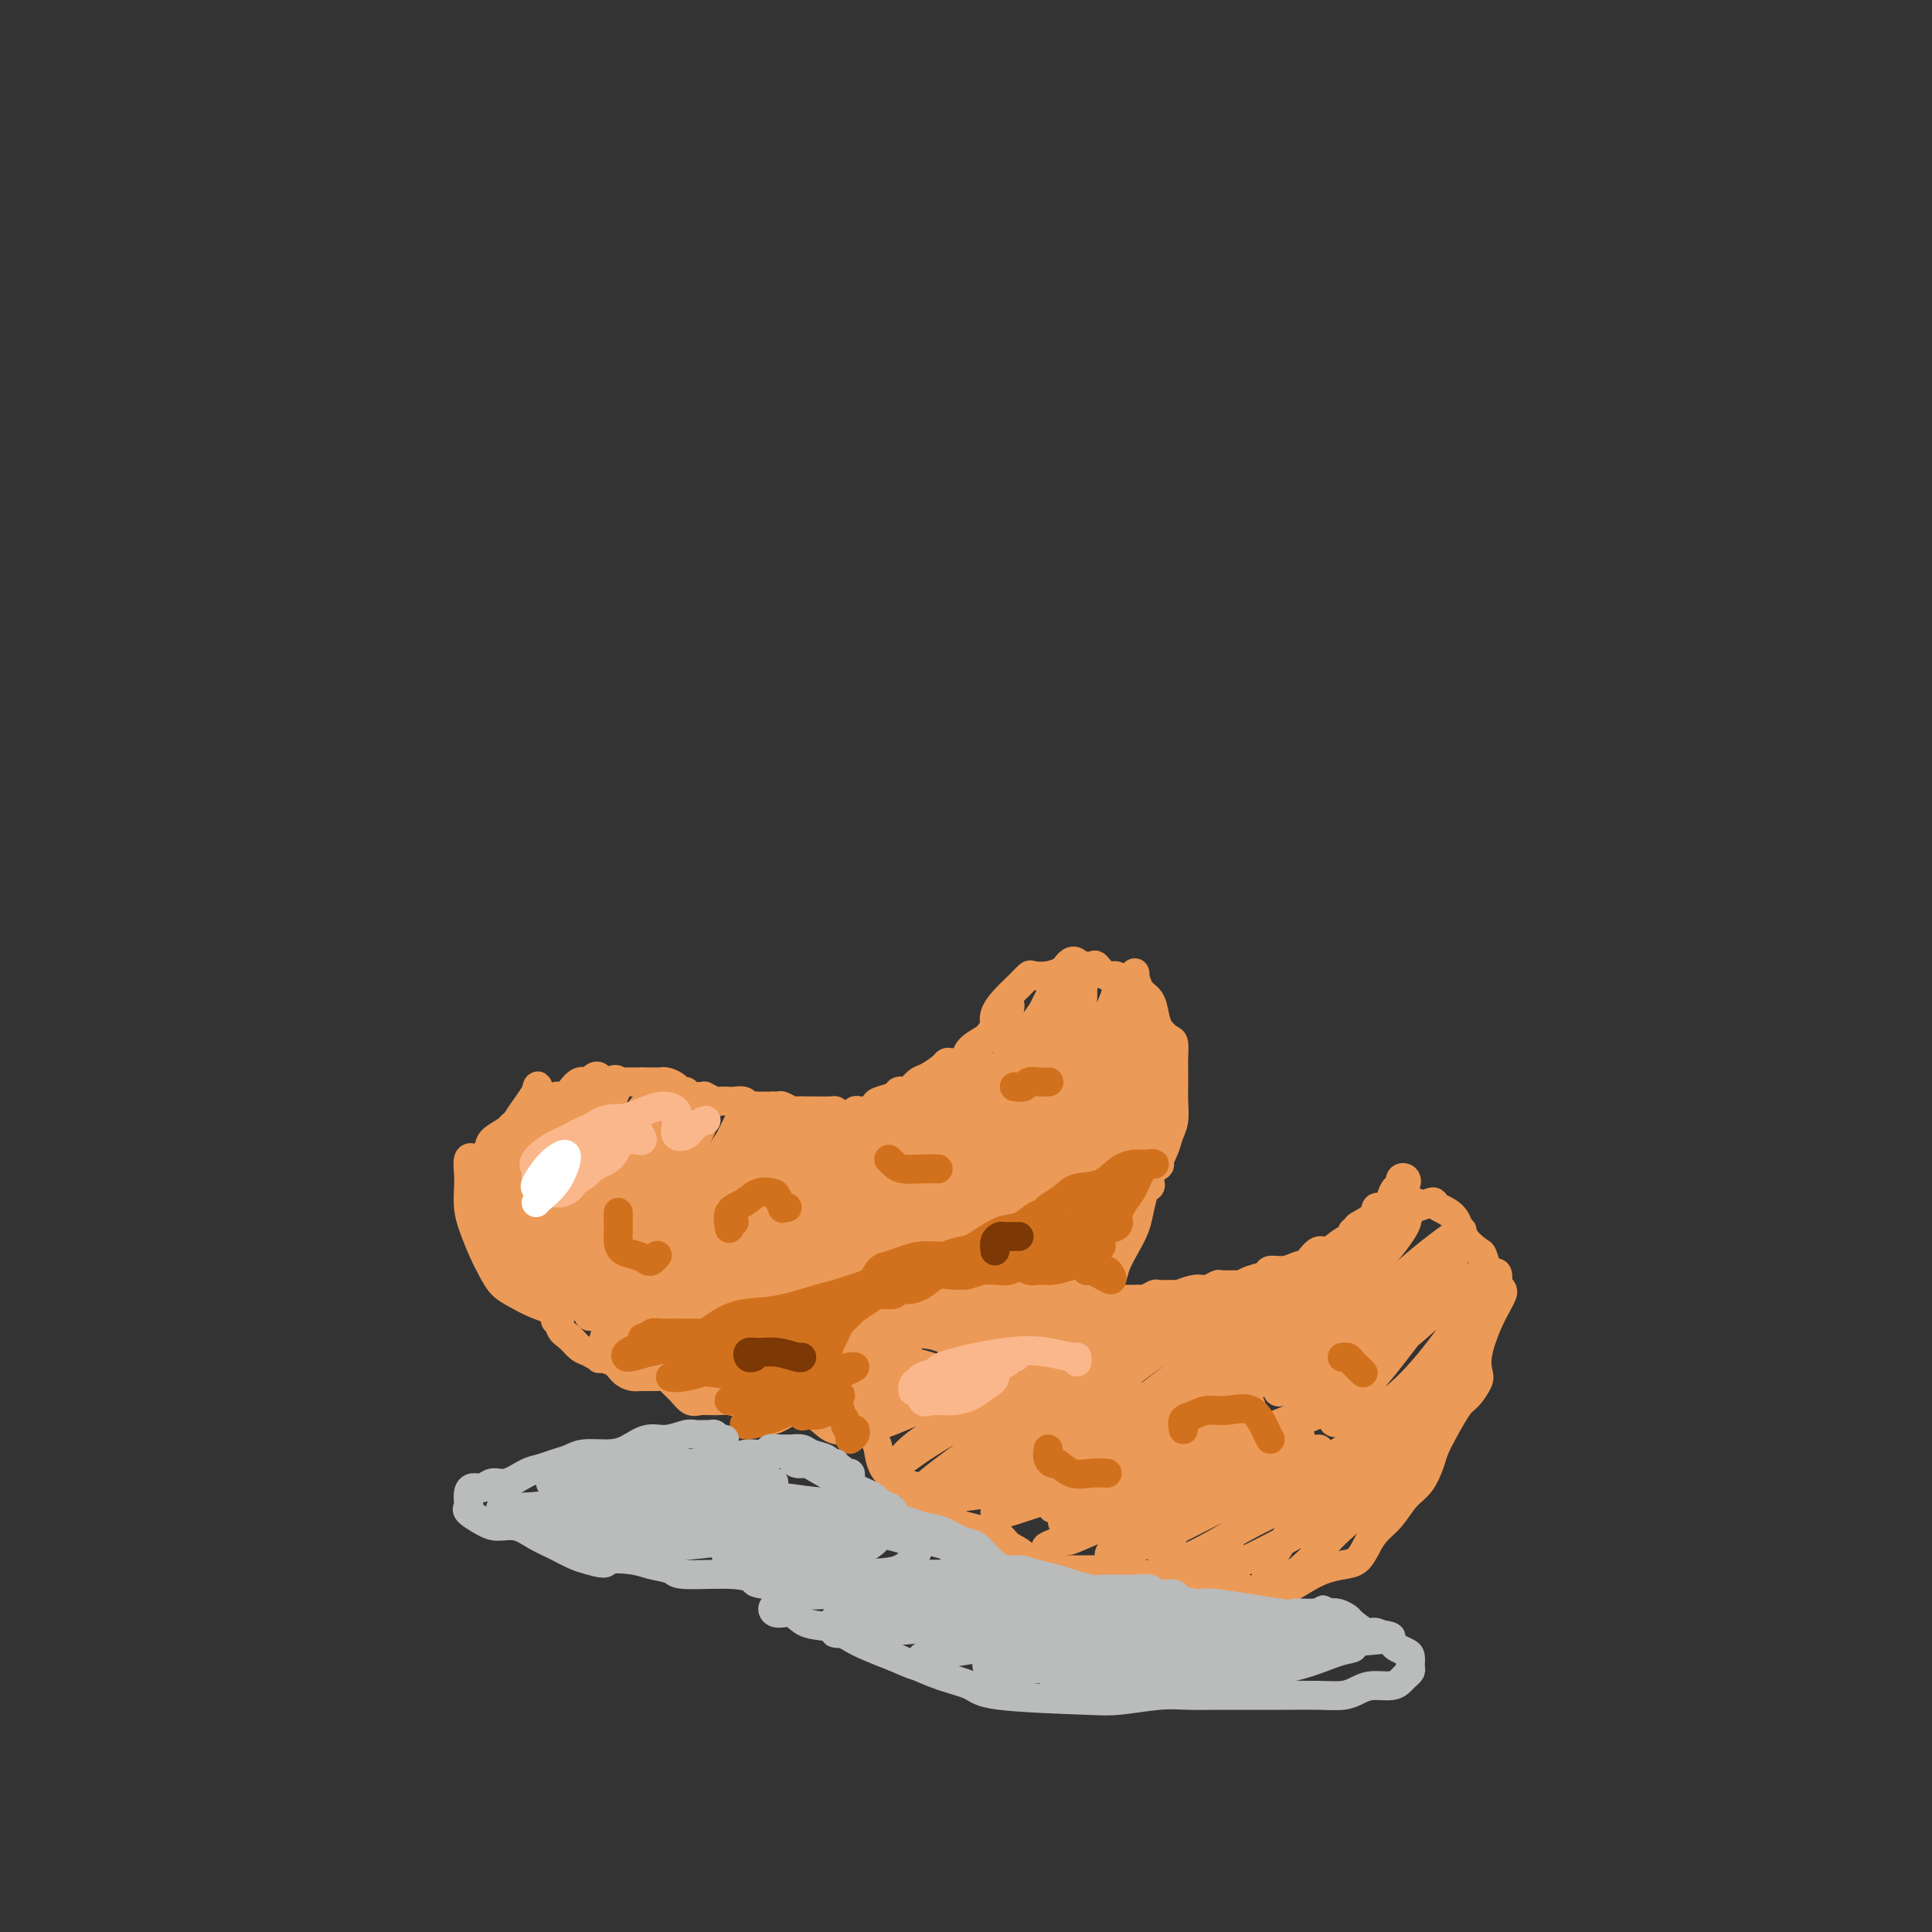 <svg viewBox='0 0 400 400' version='1.1' xmlns='http://www.w3.org/2000/svg' xmlns:xlink='http://www.w3.org/1999/xlink'><rect x="0" y="0" width="400" height="400" fill="#333333" stroke="none"/><g fill='none' stroke='#EC9A57' stroke-width='6' stroke-linecap='round' stroke-linejoin='round'><path d='M101,249c-0.309,0.396 -0.619,0.793 -1,1c-0.381,0.207 -0.834,0.225 -1,0c-0.166,-0.225 -0.044,-0.693 0,-1c0.044,-0.307 0.010,-0.451 0,-1c-0.010,-0.549 0.005,-1.502 0,-2c-0.005,-0.498 -0.029,-0.542 0,-1c0.029,-0.458 0.109,-1.331 0,-2c-0.109,-0.669 -0.409,-1.135 0,-2c0.409,-0.865 1.528,-2.131 2,-3c0.472,-0.869 0.297,-1.342 1,-2c0.703,-0.658 2.286,-1.503 3,-2c0.714,-0.497 0.561,-0.648 1,-1c0.439,-0.352 1.469,-0.907 2,-1c0.531,-0.093 0.562,0.276 1,0c0.438,-0.276 1.283,-1.198 2,-2c0.717,-0.802 1.305,-1.485 2,-2c0.695,-0.515 1.498,-0.864 2,-1c0.502,-0.136 0.701,-0.060 1,0c0.299,0.060 0.696,0.104 1,0c0.304,-0.104 0.516,-0.354 1,-1c0.484,-0.646 1.239,-1.686 2,-2c0.761,-0.314 1.526,0.098 2,0c0.474,-0.098 0.656,-0.706 1,-1c0.344,-0.294 0.851,-0.275 1,0c0.149,0.275 -0.058,0.806 0,1c0.058,0.194 0.382,0.052 1,0c0.618,-0.052 1.530,-0.014 2,0c0.470,0.014 0.497,0.004 1,0c0.503,-0.004 1.482,-0.001 2,0c0.518,0.001 0.577,0.000 1,0c0.423,-0.000 1.212,-0.000 2,0'/><path d='M133,224c1.958,0.000 0.352,0.000 0,0c-0.352,-0.000 0.549,-0.001 1,0c0.451,0.001 0.453,0.003 1,0c0.547,-0.003 1.638,-0.011 2,0c0.362,0.011 -0.005,0.040 0,0c0.005,-0.040 0.382,-0.151 1,0c0.618,0.151 1.479,0.562 2,1c0.521,0.438 0.704,0.902 1,1c0.296,0.098 0.704,-0.171 1,0c0.296,0.171 0.479,0.782 1,1c0.521,0.218 1.381,0.044 2,0c0.619,-0.044 0.996,0.041 1,0c0.004,-0.041 -0.365,-0.207 0,0c0.365,0.207 1.464,0.786 2,1c0.536,0.214 0.511,0.061 1,0c0.489,-0.061 1.493,-0.030 2,0c0.507,0.030 0.516,0.061 1,0c0.484,-0.061 1.442,-0.212 2,0c0.558,0.212 0.717,0.789 1,1c0.283,0.211 0.691,0.055 1,0c0.309,-0.055 0.521,-0.011 1,0c0.479,0.011 1.227,-0.011 2,0c0.773,0.011 1.572,0.056 2,0c0.428,-0.056 0.483,-0.211 1,0c0.517,0.211 1.494,0.789 2,1c0.506,0.211 0.541,0.056 1,0c0.459,-0.056 1.341,-0.012 2,0c0.659,0.012 1.094,-0.007 2,0c0.906,0.007 2.282,0.040 3,0c0.718,-0.040 0.776,-0.154 1,0c0.224,0.154 0.612,0.577 1,1'/><path d='M174,231c6.521,1.067 2.325,0.233 1,0c-1.325,-0.233 0.222,0.135 1,0c0.778,-0.135 0.786,-0.771 1,-1c0.214,-0.229 0.633,-0.050 1,0c0.367,0.050 0.683,-0.028 1,0c0.317,0.028 0.634,0.161 1,0c0.366,-0.161 0.781,-0.618 1,-1c0.219,-0.382 0.243,-0.689 1,-1c0.757,-0.311 2.248,-0.626 3,-1c0.752,-0.374 0.767,-0.806 1,-1c0.233,-0.194 0.686,-0.150 1,0c0.314,0.150 0.490,0.404 1,0c0.510,-0.404 1.354,-1.467 2,-2c0.646,-0.533 1.094,-0.534 2,-1c0.906,-0.466 2.271,-1.395 3,-2c0.729,-0.605 0.823,-0.886 1,-1c0.177,-0.114 0.437,-0.063 1,0c0.563,0.063 1.428,0.136 2,0c0.572,-0.136 0.851,-0.480 1,-1c0.149,-0.520 0.169,-1.214 1,-2c0.831,-0.786 2.473,-1.663 3,-2c0.527,-0.337 -0.061,-0.135 0,0c0.061,0.135 0.772,0.202 1,0c0.228,-0.202 -0.026,-0.671 0,-1c0.026,-0.329 0.333,-0.516 1,-1c0.667,-0.484 1.695,-1.264 2,-2c0.305,-0.736 -0.115,-1.426 0,-2c0.115,-0.574 0.763,-1.030 1,-1c0.237,0.030 0.064,0.547 0,1c-0.064,0.453 -0.018,0.844 0,1c0.018,0.156 0.009,0.078 0,0'/><path d='M98,241c0.113,-0.349 0.226,-0.698 0,-1c-0.226,-0.302 -0.790,-0.557 -1,0c-0.210,0.557 -0.064,1.926 0,3c0.064,1.074 0.048,1.852 0,3c-0.048,1.148 -0.127,2.668 0,4c0.127,1.332 0.459,2.478 1,4c0.541,1.522 1.291,3.419 2,5c0.709,1.581 1.378,2.845 2,4c0.622,1.155 1.198,2.200 2,3c0.802,0.800 1.828,1.355 3,2c1.172,0.645 2.488,1.381 4,2c1.512,0.619 3.220,1.121 4,2c0.780,0.879 0.631,2.134 1,3c0.369,0.866 1.257,1.344 2,2c0.743,0.656 1.340,1.489 2,2c0.660,0.511 1.384,0.701 2,1c0.616,0.299 1.123,0.707 2,1c0.877,0.293 2.125,0.471 3,1c0.875,0.529 1.376,1.409 2,2c0.624,0.591 1.371,0.893 2,1c0.629,0.107 1.141,0.020 2,0c0.859,-0.020 2.065,0.027 3,0c0.935,-0.027 1.601,-0.126 2,0c0.399,0.126 0.533,0.479 1,1c0.467,0.521 1.269,1.211 2,2c0.731,0.789 1.393,1.678 2,2c0.607,0.322 1.160,0.078 2,0c0.840,-0.078 1.967,0.010 3,0c1.033,-0.010 1.970,-0.118 3,0c1.030,0.118 2.151,0.462 3,1c0.849,0.538 1.424,1.269 2,2'/><path d='M156,293c4.563,1.588 2.472,1.058 2,1c-0.472,-0.058 0.676,0.356 2,0c1.324,-0.356 2.822,-1.482 4,-2c1.178,-0.518 2.034,-0.428 3,0c0.966,0.428 2.043,1.194 3,2c0.957,0.806 1.794,1.652 3,2c1.206,0.348 2.780,0.198 4,0c1.220,-0.198 2.084,-0.445 3,-1c0.916,-0.555 1.882,-1.420 3,-2c1.118,-0.580 2.388,-0.876 3,-1c0.612,-0.124 0.565,-0.076 1,0c0.435,0.076 1.352,0.178 2,0c0.648,-0.178 1.026,-0.638 2,-1c0.974,-0.362 2.544,-0.626 4,-1c1.456,-0.374 2.797,-0.858 4,-1c1.203,-0.142 2.269,0.057 3,0c0.731,-0.057 1.128,-0.371 2,-1c0.872,-0.629 2.218,-1.575 3,-2c0.782,-0.425 0.999,-0.331 2,-1c1.001,-0.669 2.786,-2.103 4,-3c1.214,-0.897 1.858,-1.258 3,-2c1.142,-0.742 2.782,-1.864 4,-3c1.218,-1.136 2.013,-2.284 3,-3c0.987,-0.716 2.165,-0.999 3,-2c0.835,-1.001 1.327,-2.721 2,-4c0.673,-1.279 1.528,-2.116 2,-3c0.472,-0.884 0.560,-1.814 1,-3c0.440,-1.186 1.231,-2.627 2,-4c0.769,-1.373 1.515,-2.677 2,-4c0.485,-1.323 0.710,-2.664 1,-4c0.290,-1.336 0.645,-2.668 1,-4'/><path d='M237,246c2.045,-4.725 1.658,-3.538 2,-4c0.342,-0.462 1.412,-2.574 2,-4c0.588,-1.426 0.693,-2.167 1,-3c0.307,-0.833 0.814,-1.759 1,-3c0.186,-1.241 0.050,-2.798 0,-4c-0.050,-1.202 -0.015,-2.047 0,-3c0.015,-0.953 0.012,-2.012 0,-3c-0.012,-0.988 -0.031,-1.906 0,-3c0.031,-1.094 0.111,-2.366 0,-3c-0.111,-0.634 -0.415,-0.630 -1,-1c-0.585,-0.370 -1.451,-1.112 -2,-2c-0.549,-0.888 -0.780,-1.921 -1,-3c-0.220,-1.079 -0.429,-2.202 -1,-3c-0.571,-0.798 -1.503,-1.269 -2,-2c-0.497,-0.731 -0.557,-1.720 -1,-2c-0.443,-0.280 -1.269,0.149 -2,0c-0.731,-0.149 -1.368,-0.878 -2,-1c-0.632,-0.122 -1.261,0.362 -2,0c-0.739,-0.362 -1.590,-1.572 -2,-2c-0.410,-0.428 -0.380,-0.076 -1,0c-0.620,0.076 -1.892,-0.125 -3,0c-1.108,0.125 -2.053,0.574 -3,1c-0.947,0.426 -1.895,0.827 -3,1c-1.105,0.173 -2.366,0.119 -3,0c-0.634,-0.119 -0.639,-0.301 -1,0c-0.361,0.301 -1.077,1.086 -2,2c-0.923,0.914 -2.051,1.956 -3,3c-0.949,1.044 -1.717,2.089 -2,3c-0.283,0.911 -0.081,1.689 0,2c0.081,0.311 0.040,0.156 0,0'/><path d='M106,239c-1.631,0.390 -3.263,0.780 -4,2c-0.737,1.220 -0.581,3.269 -1,4c-0.419,0.731 -1.413,0.143 -2,1c-0.587,0.857 -0.767,3.159 -1,4c-0.233,0.841 -0.521,0.223 0,-1c0.521,-1.223 1.849,-3.049 3,-5c1.151,-1.951 2.126,-4.028 3,-6c0.874,-1.972 1.649,-3.841 3,-6c1.351,-2.159 3.279,-4.610 4,-6c0.721,-1.390 0.235,-1.721 0,0c-0.235,1.721 -0.219,5.494 -1,9c-0.781,3.506 -2.358,6.746 -4,10c-1.642,3.254 -3.349,6.522 -4,9c-0.651,2.478 -0.245,4.166 0,5c0.245,0.834 0.329,0.814 1,0c0.671,-0.814 1.930,-2.422 3,-5c1.070,-2.578 1.952,-6.126 3,-9c1.048,-2.874 2.263,-5.076 4,-8c1.737,-2.924 3.996,-6.572 5,-8c1.004,-1.428 0.754,-0.635 1,-1c0.246,-0.365 0.988,-1.888 1,-1c0.012,0.888 -0.706,4.186 -2,7c-1.294,2.814 -3.162,5.143 -5,8c-1.838,2.857 -3.645,6.241 -5,10c-1.355,3.759 -2.258,7.894 -3,10c-0.742,2.106 -1.323,2.184 -1,2c0.323,-0.184 1.550,-0.629 3,-3c1.450,-2.371 3.124,-6.669 5,-11c1.876,-4.331 3.956,-8.694 6,-13c2.044,-4.306 4.053,-8.556 6,-11c1.947,-2.444 3.832,-3.081 4,-2c0.168,1.081 -1.381,3.880 -3,7c-1.619,3.120 -3.310,6.560 -5,10'/><path d='M120,241c-2.148,4.190 -3.517,6.164 -5,10c-1.483,3.836 -3.078,9.534 -4,13c-0.922,3.466 -1.169,4.699 -1,5c0.169,0.301 0.755,-0.329 2,-2c1.245,-1.671 3.149,-4.384 5,-8c1.851,-3.616 3.648,-8.135 6,-13c2.352,-4.865 5.257,-10.077 8,-14c2.743,-3.923 5.322,-6.559 6,-7c0.678,-0.441 -0.545,1.312 -2,4c-1.455,2.688 -3.143,6.309 -5,10c-1.857,3.691 -3.883,7.450 -6,12c-2.117,4.550 -4.327,9.892 -6,14c-1.673,4.108 -2.811,6.984 -3,8c-0.189,1.016 0.571,0.173 2,-2c1.429,-2.173 3.526,-5.677 6,-10c2.474,-4.323 5.325,-9.466 8,-14c2.675,-4.534 5.175,-8.458 7,-11c1.825,-2.542 2.975,-3.701 3,-4c0.025,-0.299 -1.077,0.262 -2,2c-0.923,1.738 -1.669,4.653 -3,7c-1.331,2.347 -3.247,4.125 -5,7c-1.753,2.875 -3.343,6.845 -5,11c-1.657,4.155 -3.382,8.495 -4,11c-0.618,2.505 -0.130,3.176 1,2c1.130,-1.176 2.900,-4.201 5,-8c2.100,-3.799 4.528,-8.374 7,-13c2.472,-4.626 4.988,-9.303 7,-13c2.012,-3.697 3.519,-6.414 4,-7c0.481,-0.586 -0.063,0.958 -1,3c-0.937,2.042 -2.268,4.584 -4,8c-1.732,3.416 -3.866,7.708 -6,12'/><path d='M135,254c-3.011,6.177 -5.038,10.121 -7,15c-1.962,4.879 -3.858,10.693 -4,12c-0.142,1.307 1.469,-1.894 4,-6c2.531,-4.106 5.981,-9.116 9,-14c3.019,-4.884 5.605,-9.643 8,-14c2.395,-4.357 4.597,-8.311 6,-11c1.403,-2.689 2.008,-4.112 2,-4c-0.008,0.112 -0.628,1.761 -2,4c-1.372,2.239 -3.497,5.069 -5,8c-1.503,2.931 -2.384,5.964 -4,10c-1.616,4.036 -3.969,9.076 -6,14c-2.031,4.924 -3.742,9.734 -4,11c-0.258,1.266 0.936,-1.011 3,-5c2.064,-3.989 4.998,-9.689 8,-15c3.002,-5.311 6.072,-10.234 9,-15c2.928,-4.766 5.713,-9.375 7,-12c1.287,-2.625 1.074,-3.267 1,-3c-0.074,0.267 -0.011,1.441 -1,4c-0.989,2.559 -3.030,6.503 -5,10c-1.970,3.497 -3.869,6.547 -6,11c-2.131,4.453 -4.493,10.307 -6,15c-1.507,4.693 -2.158,8.223 -2,9c0.158,0.777 1.124,-1.200 3,-4c1.876,-2.800 4.661,-6.423 7,-10c2.339,-3.577 4.231,-7.109 6,-11c1.769,-3.891 3.413,-8.142 5,-12c1.587,-3.858 3.116,-7.324 4,-9c0.884,-1.676 1.124,-1.563 1,0c-0.124,1.563 -0.610,4.575 -2,8c-1.390,3.425 -3.683,7.264 -6,12c-2.317,4.736 -4.659,10.368 -7,16'/><path d='M151,268c-3.564,8.628 -5.475,12.197 -6,14c-0.525,1.803 0.337,1.839 2,0c1.663,-1.839 4.128,-5.553 6,-9c1.872,-3.447 3.152,-6.628 5,-10c1.848,-3.372 4.263,-6.935 6,-11c1.737,-4.065 2.795,-8.630 4,-12c1.205,-3.370 2.557,-5.543 3,-6c0.443,-0.457 -0.024,0.803 -1,3c-0.976,2.197 -2.461,5.331 -4,9c-1.539,3.669 -3.134,7.873 -5,13c-1.866,5.127 -4.005,11.178 -6,16c-1.995,4.822 -3.845,8.414 -4,10c-0.155,1.586 1.387,1.167 3,0c1.613,-1.167 3.298,-3.080 5,-6c1.702,-2.920 3.423,-6.845 5,-11c1.577,-4.155 3.011,-8.540 5,-14c1.989,-5.460 4.533,-11.996 6,-16c1.467,-4.004 1.859,-5.477 2,-5c0.141,0.477 0.033,2.904 -1,6c-1.033,3.096 -2.992,6.860 -5,11c-2.008,4.140 -4.066,8.657 -6,14c-1.934,5.343 -3.744,11.513 -5,16c-1.256,4.487 -1.958,7.293 -2,8c-0.042,0.707 0.577,-0.683 2,-3c1.423,-2.317 3.651,-5.562 6,-10c2.349,-4.438 4.818,-10.071 7,-16c2.182,-5.929 4.076,-12.155 6,-17c1.924,-4.845 3.876,-8.309 5,-10c1.124,-1.691 1.418,-1.609 1,0c-0.418,1.609 -1.548,4.745 -3,9c-1.452,4.255 -3.226,9.627 -5,15'/><path d='M177,256c-1.989,6.581 -3.461,11.035 -5,16c-1.539,4.965 -3.144,10.442 -4,13c-0.856,2.558 -0.964,2.198 0,1c0.964,-1.198 3.001,-3.235 5,-7c1.999,-3.765 3.960,-9.259 6,-15c2.040,-5.741 4.158,-11.728 6,-18c1.842,-6.272 3.409,-12.828 5,-17c1.591,-4.172 3.207,-5.958 4,-6c0.793,-0.042 0.762,1.660 0,5c-0.762,3.340 -2.256,8.316 -4,13c-1.744,4.684 -3.737,9.075 -6,15c-2.263,5.925 -4.795,13.385 -6,19c-1.205,5.615 -1.084,9.384 -1,11c0.084,1.616 0.129,1.078 1,0c0.871,-1.078 2.567,-2.696 4,-6c1.433,-3.304 2.604,-8.293 4,-13c1.396,-4.707 3.018,-9.132 5,-15c1.982,-5.868 4.325,-13.179 6,-19c1.675,-5.821 2.683,-10.152 3,-11c0.317,-0.848 -0.058,1.786 0,3c0.058,1.214 0.550,1.009 0,3c-0.550,1.991 -2.142,6.179 -4,11c-1.858,4.821 -3.982,10.277 -6,16c-2.018,5.723 -3.930,11.714 -5,17c-1.070,5.286 -1.298,9.866 -1,12c0.298,2.134 1.120,1.821 2,0c0.880,-1.821 1.817,-5.152 3,-9c1.183,-3.848 2.613,-8.213 4,-13c1.387,-4.787 2.733,-9.994 4,-15c1.267,-5.006 2.457,-9.809 4,-15c1.543,-5.191 3.441,-10.769 4,-11c0.559,-0.231 -0.220,4.884 -1,10'/><path d='M204,231c-1.059,4.722 -3.208,11.527 -4,14c-0.792,2.473 -0.229,0.614 -1,3c-0.771,2.386 -2.876,9.019 -4,14c-1.124,4.981 -1.267,8.312 -1,10c0.267,1.688 0.943,1.734 2,0c1.057,-1.734 2.494,-5.247 4,-9c1.506,-3.753 3.082,-7.746 4,-13c0.918,-5.254 1.179,-11.767 2,-18c0.821,-6.233 2.201,-12.185 3,-15c0.799,-2.815 1.016,-2.494 1,-1c-0.016,1.494 -0.267,4.162 -1,8c-0.733,3.838 -1.950,8.846 -3,13c-1.050,4.154 -1.934,7.455 -3,11c-1.066,3.545 -2.313,7.335 -3,9c-0.687,1.665 -0.815,1.207 0,-1c0.815,-2.207 2.572,-6.161 4,-10c1.428,-3.839 2.525,-7.561 4,-12c1.475,-4.439 3.327,-9.595 5,-14c1.673,-4.405 3.169,-8.061 4,-10c0.831,-1.939 0.999,-2.163 1,-2c0.001,0.163 -0.164,0.713 -1,3c-0.836,2.287 -2.341,6.310 -3,8c-0.659,1.690 -0.470,1.047 -1,2c-0.530,0.953 -1.779,3.503 -3,7c-1.221,3.497 -2.415,7.942 -3,11c-0.585,3.058 -0.563,4.730 0,5c0.563,0.270 1.667,-0.863 3,-4c1.333,-3.137 2.896,-8.279 4,-12c1.104,-3.721 1.749,-6.022 3,-9c1.251,-2.978 3.109,-6.633 4,-10c0.891,-3.367 0.817,-6.445 1,-7c0.183,-0.555 0.624,1.413 0,4c-0.624,2.587 -2.312,5.794 -4,9'/><path d='M218,215c-1.199,3.897 -2.196,7.139 -3,11c-0.804,3.861 -1.416,8.340 -2,11c-0.584,2.660 -1.142,3.502 -1,4c0.142,0.498 0.982,0.652 2,-1c1.018,-1.652 2.212,-5.109 3,-8c0.788,-2.891 1.170,-5.214 2,-8c0.830,-2.786 2.109,-6.033 3,-10c0.891,-3.967 1.394,-8.654 2,-11c0.606,-2.346 1.316,-2.352 1,-1c-0.316,1.352 -1.658,4.061 -3,7c-1.342,2.939 -2.685,6.107 -4,9c-1.315,2.893 -2.603,5.511 -4,8c-1.397,2.489 -2.904,4.850 -4,6c-1.096,1.150 -1.782,1.089 -2,0c-0.218,-1.089 0.031,-3.205 0,-4c-0.031,-0.795 -0.343,-0.269 0,-1c0.343,-0.731 1.340,-2.721 2,-5c0.660,-2.279 0.984,-4.849 2,-7c1.016,-2.151 2.723,-3.884 4,-6c1.277,-2.116 2.123,-4.616 3,-6c0.877,-1.384 1.784,-1.653 2,-1c0.216,0.653 -0.259,2.227 -1,4c-0.741,1.773 -1.749,3.744 -3,6c-1.251,2.256 -2.744,4.795 -4,7c-1.256,2.205 -2.275,4.075 -3,5c-0.725,0.925 -1.155,0.905 -1,0c0.155,-0.905 0.897,-2.693 2,-5c1.103,-2.307 2.569,-5.132 4,-8c1.431,-2.868 2.827,-5.779 4,-8c1.173,-2.221 2.124,-3.752 3,-4c0.876,-0.248 1.679,0.786 2,3c0.321,2.214 0.161,5.607 0,9'/><path d='M224,211c-0.084,3.446 -1.295,6.062 -2,9c-0.705,2.938 -0.905,6.199 -1,8c-0.095,1.801 -0.087,2.143 0,2c0.087,-0.143 0.251,-0.772 1,-2c0.749,-1.228 2.082,-3.057 3,-5c0.918,-1.943 1.423,-4.001 2,-6c0.577,-1.999 1.228,-3.938 2,-6c0.772,-2.062 1.667,-4.247 2,-5c0.333,-0.753 0.106,-0.073 0,0c-0.106,0.073 -0.091,-0.461 0,1c0.091,1.461 0.258,4.916 0,8c-0.258,3.084 -0.940,5.798 -2,9c-1.060,3.202 -2.498,6.891 -3,10c-0.502,3.109 -0.070,5.638 0,7c0.070,1.362 -0.224,1.555 0,0c0.224,-1.555 0.964,-4.860 2,-8c1.036,-3.140 2.366,-6.116 3,-9c0.634,-2.884 0.570,-5.675 1,-9c0.430,-3.325 1.353,-7.182 2,-10c0.647,-2.818 1.017,-4.595 1,-3c-0.017,1.595 -0.422,6.564 -1,11c-0.578,4.436 -1.329,8.340 -2,13c-0.671,4.660 -1.263,10.076 -2,14c-0.737,3.924 -1.620,6.356 -2,8c-0.380,1.644 -0.259,2.499 0,2c0.259,-0.499 0.655,-2.351 1,-4c0.345,-1.649 0.639,-3.096 1,-5c0.361,-1.904 0.790,-4.264 1,-7c0.210,-2.736 0.201,-5.847 1,-9c0.799,-3.153 2.408,-6.349 3,-8c0.592,-1.651 0.169,-1.757 0,0c-0.169,1.757 -0.085,5.379 0,9'/><path d='M235,226c-0.117,1.359 -0.411,0.256 -1,2c-0.589,1.744 -1.475,6.335 -2,10c-0.525,3.665 -0.689,6.403 -1,9c-0.311,2.597 -0.767,5.053 -1,6c-0.233,0.947 -0.242,0.386 0,-1c0.242,-1.386 0.735,-3.598 1,-6c0.265,-2.402 0.303,-4.994 1,-8c0.697,-3.006 2.054,-6.426 3,-10c0.946,-3.574 1.480,-7.303 2,-9c0.520,-1.697 1.026,-1.361 1,0c-0.026,1.361 -0.585,3.748 -1,6c-0.415,2.252 -0.686,4.370 -1,7c-0.314,2.630 -0.670,5.774 -1,8c-0.330,2.226 -0.632,3.535 -1,5c-0.368,1.465 -0.801,3.085 -1,3c-0.199,-0.085 -0.166,-1.877 0,-4c0.166,-2.123 0.463,-4.578 1,-7c0.537,-2.422 1.314,-4.810 2,-8c0.686,-3.190 1.282,-7.182 2,-9c0.718,-1.818 1.558,-1.462 2,-1c0.442,0.462 0.487,1.031 0,3c-0.487,1.969 -1.506,5.338 -2,8c-0.494,2.662 -0.462,4.616 -1,7c-0.538,2.384 -1.647,5.196 -2,7c-0.353,1.804 0.049,2.599 0,3c-0.049,0.401 -0.549,0.409 -1,0c-0.451,-0.409 -0.853,-1.233 -1,-2c-0.147,-0.767 -0.040,-1.476 0,-2c0.040,-0.524 0.011,-0.864 0,-1c-0.011,-0.136 -0.006,-0.068 0,0'/><path d='M137,274c-1.347,0.380 -2.693,0.760 -2,1c0.693,0.240 3.426,0.339 7,1c3.574,0.661 7.989,1.884 12,3c4.011,1.116 7.617,2.124 10,3c2.383,0.876 3.541,1.619 4,2c0.459,0.381 0.217,0.401 -1,0c-1.217,-0.401 -3.410,-1.221 -7,-2c-3.590,-0.779 -8.576,-1.516 -13,-3c-4.424,-1.484 -8.286,-3.716 -12,-5c-3.714,-1.284 -7.281,-1.620 -9,-2c-1.719,-0.380 -1.591,-0.804 0,0c1.591,0.804 4.644,2.835 9,5c4.356,2.165 10.013,4.463 16,6c5.987,1.537 12.302,2.314 17,3c4.698,0.686 7.777,1.281 9,1c1.223,-0.281 0.588,-1.438 -1,-2c-1.588,-0.562 -4.131,-0.531 -7,-1c-2.869,-0.469 -6.064,-1.439 -9,-2c-2.936,-0.561 -5.612,-0.712 -9,-1c-3.388,-0.288 -7.488,-0.713 -11,-1c-3.512,-0.287 -6.437,-0.437 -7,0c-0.563,0.437 1.236,1.461 5,3c3.764,1.539 9.494,3.592 15,5c5.506,1.408 10.789,2.172 15,3c4.211,0.828 7.351,1.721 9,2c1.649,0.279 1.806,-0.055 0,-1c-1.806,-0.945 -5.577,-2.501 -9,-4c-3.423,-1.499 -6.499,-2.942 -10,-4c-3.501,-1.058 -7.429,-1.731 -12,-3c-4.571,-1.269 -9.786,-3.135 -15,-5'/><path d='M131,276c-8.303,-2.879 -6.060,-1.577 -3,0c3.060,1.577 6.937,3.429 11,5c4.063,1.571 8.311,2.862 14,4c5.689,1.138 12.820,2.124 18,3c5.180,0.876 8.410,1.642 11,2c2.590,0.358 4.539,0.309 5,0c0.461,-0.309 -0.566,-0.876 -3,-2c-2.434,-1.124 -6.275,-2.803 -10,-4c-3.725,-1.197 -7.335,-1.912 -12,-3c-4.665,-1.088 -10.385,-2.550 -16,-4c-5.615,-1.450 -11.127,-2.889 -12,-3c-0.873,-0.111 2.891,1.107 8,3c5.109,1.893 11.562,4.461 18,6c6.438,1.539 12.860,2.049 19,3c6.140,0.951 11.997,2.344 16,3c4.003,0.656 6.153,0.576 7,0c0.847,-0.576 0.391,-1.647 -2,-3c-2.391,-1.353 -6.717,-2.987 -11,-4c-4.283,-1.013 -8.522,-1.406 -14,-3c-5.478,-1.594 -12.193,-4.388 -19,-6c-6.807,-1.612 -13.704,-2.040 -15,-2c-1.296,0.040 3.011,0.550 8,2c4.989,1.450 10.660,3.841 17,6c6.340,2.159 13.348,4.087 19,5c5.652,0.913 9.946,0.812 13,1c3.054,0.188 4.866,0.667 6,0c1.134,-0.667 1.590,-2.479 0,-4c-1.590,-1.521 -5.227,-2.750 -9,-4c-3.773,-1.250 -7.681,-2.521 -13,-4c-5.319,-1.479 -12.047,-3.168 -15,-4c-2.953,-0.832 -2.129,-0.809 -4,-1c-1.871,-0.191 -6.435,-0.595 -11,-1'/><path d='M152,267c-7.269,-1.404 -3.943,0.086 -1,1c2.943,0.914 5.503,1.252 9,2c3.497,0.748 7.933,1.906 13,3c5.067,1.094 10.767,2.124 17,3c6.233,0.876 12.999,1.598 18,2c5.001,0.402 8.236,0.486 9,0c0.764,-0.486 -0.945,-1.541 -4,-3c-3.055,-1.459 -7.457,-3.322 -13,-5c-5.543,-1.678 -12.227,-3.170 -20,-5c-7.773,-1.830 -16.636,-3.999 -26,-6c-9.364,-2.001 -19.231,-3.835 -23,-5c-3.769,-1.165 -1.442,-1.659 3,0c4.442,1.659 11.000,5.473 18,8c7.000,2.527 14.444,3.768 22,5c7.556,1.232 15.225,2.454 22,3c6.775,0.546 12.657,0.416 16,0c3.343,-0.416 4.146,-1.116 4,-2c-0.146,-0.884 -1.240,-1.950 -5,-3c-3.760,-1.050 -10.187,-2.085 -15,-3c-4.813,-0.915 -8.014,-1.712 -14,-3c-5.986,-1.288 -14.758,-3.069 -23,-5c-8.242,-1.931 -15.953,-4.014 -18,-5c-2.047,-0.986 1.572,-0.875 7,1c5.428,1.875 12.667,5.515 20,8c7.333,2.485 14.761,3.814 22,5c7.239,1.186 14.287,2.230 20,3c5.713,0.770 10.089,1.267 13,1c2.911,-0.267 4.358,-1.298 3,-2c-1.358,-0.702 -5.519,-1.074 -10,-2c-4.481,-0.926 -9.280,-2.408 -16,-4c-6.720,-1.592 -15.360,-3.296 -24,-5'/><path d='M176,254c-11.761,-2.557 -16.162,-3.451 -18,-4c-1.838,-0.549 -1.113,-0.754 2,0c3.113,0.754 8.613,2.465 13,4c4.387,1.535 7.659,2.892 17,4c9.341,1.108 24.749,1.965 31,2c6.251,0.035 3.344,-0.754 1,-2c-2.344,-1.246 -4.126,-2.949 -7,-4c-2.874,-1.051 -6.842,-1.450 -11,-2c-4.158,-0.550 -8.508,-1.250 -14,-2c-5.492,-0.750 -12.126,-1.549 -14,-2c-1.874,-0.451 1.014,-0.553 5,0c3.986,0.553 9.071,1.762 14,3c4.929,1.238 9.702,2.507 15,3c5.298,0.493 11.122,0.211 15,0c3.878,-0.211 5.812,-0.351 6,-1c0.188,-0.649 -1.370,-1.807 -4,-3c-2.630,-1.193 -6.332,-2.422 -10,-3c-3.668,-0.578 -7.301,-0.505 -11,-1c-3.699,-0.495 -7.464,-1.559 -9,-2c-1.536,-0.441 -0.841,-0.261 1,0c1.841,0.261 4.830,0.601 8,1c3.170,0.399 6.523,0.857 10,1c3.477,0.143 7.080,-0.027 11,0c3.920,0.027 8.156,0.252 10,0c1.844,-0.252 1.294,-0.981 0,-2c-1.294,-1.019 -3.332,-2.326 -6,-3c-2.668,-0.674 -5.966,-0.714 -10,-1c-4.034,-0.286 -8.803,-0.819 -11,-1c-2.197,-0.181 -1.822,-0.010 -2,0c-0.178,0.010 -0.908,-0.140 0,0c0.908,0.140 3.454,0.570 6,1'/><path d='M214,240c2.484,0.324 6.695,0.635 10,1c3.305,0.365 5.705,0.784 8,1c2.295,0.216 4.485,0.229 6,0c1.515,-0.229 2.355,-0.701 2,-1c-0.355,-0.299 -1.903,-0.427 -3,-1c-1.097,-0.573 -1.742,-1.592 -2,-2c-0.258,-0.408 -0.129,-0.204 0,0'/><path d='M214,246c0.741,-1.193 1.483,-2.386 2,-3c0.517,-0.614 0.810,-0.650 1,-2c0.190,-1.350 0.276,-4.015 1,-6c0.724,-1.985 2.086,-3.289 3,-4c0.914,-0.711 1.379,-0.829 1,1c-0.379,1.829 -1.603,5.604 -3,9c-1.397,3.396 -2.969,6.414 -5,10c-2.031,3.586 -4.522,7.740 -7,11c-2.478,3.260 -4.944,5.625 -7,7c-2.056,1.375 -3.701,1.761 -5,2c-1.299,0.239 -2.252,0.331 -2,-1c0.252,-1.331 1.708,-4.084 4,-7c2.292,-2.916 5.421,-5.994 9,-10c3.579,-4.006 7.609,-8.941 11,-13c3.391,-4.059 6.143,-7.242 7,-7c0.857,0.242 -0.180,3.907 -2,8c-1.820,4.093 -4.422,8.612 -7,14c-2.578,5.388 -5.132,11.644 -8,17c-2.868,5.356 -6.050,9.813 -9,13c-2.950,3.187 -5.670,5.104 -7,6c-1.330,0.896 -1.272,0.769 0,-1c1.272,-1.769 3.756,-5.182 6,-9c2.244,-3.818 4.247,-8.042 7,-12c2.753,-3.958 6.255,-7.649 9,-10c2.745,-2.351 4.733,-3.362 6,-4c1.267,-0.638 1.812,-0.904 2,0c0.188,0.904 0.020,2.977 -1,5c-1.020,2.023 -2.892,3.996 -5,6c-2.108,2.004 -4.452,4.040 -7,6c-2.548,1.960 -5.299,3.846 -7,5c-1.701,1.154 -2.350,1.577 -3,2'/><path d='M198,279c-2.298,1.198 0.457,-2.306 3,-5c2.543,-2.694 4.875,-4.577 7,-6c2.125,-1.423 4.042,-2.386 6,-3c1.958,-0.614 3.955,-0.878 5,0c1.045,0.878 1.138,2.898 0,5c-1.138,2.102 -3.506,4.285 -6,7c-2.494,2.715 -5.113,5.960 -8,8c-2.887,2.040 -6.041,2.873 -8,3c-1.959,0.127 -2.724,-0.454 -3,-1c-0.276,-0.546 -0.065,-1.058 1,-2c1.065,-0.942 2.982,-2.313 5,-4c2.018,-1.687 4.135,-3.688 7,-6c2.865,-2.312 6.478,-4.934 10,-7c3.522,-2.066 6.952,-3.574 9,-4c2.048,-0.426 2.713,0.232 2,1c-0.713,0.768 -2.804,1.646 -5,3c-2.196,1.354 -4.498,3.182 -7,5c-2.502,1.818 -5.204,3.625 -8,5c-2.796,1.375 -5.686,2.318 -7,3c-1.314,0.682 -1.054,1.105 0,0c1.054,-1.105 2.900,-3.736 5,-6c2.100,-2.264 4.454,-4.162 7,-6c2.546,-1.838 5.284,-3.617 8,-5c2.716,-1.383 5.408,-2.371 7,-3c1.592,-0.629 2.082,-0.900 2,-1c-0.082,-0.100 -0.738,-0.029 -1,0c-0.262,0.029 -0.131,0.014 0,0'/><path d='M213,266c-0.443,0.113 -0.886,0.226 -1,0c-0.114,-0.226 0.102,-0.793 0,-1c-0.102,-0.207 -0.520,-0.056 -1,0c-0.480,0.056 -1.021,0.018 -1,0c0.021,-0.018 0.604,-0.016 1,0c0.396,0.016 0.603,0.047 1,0c0.397,-0.047 0.982,-0.171 1,0c0.018,0.171 -0.531,0.638 0,1c0.531,0.362 2.142,0.619 3,1c0.858,0.381 0.964,0.887 2,1c1.036,0.113 3.001,-0.166 4,0c0.999,0.166 1.031,0.776 2,1c0.969,0.224 2.875,0.060 4,0c1.125,-0.060 1.467,-0.016 2,0c0.533,0.016 1.255,0.005 2,0c0.745,-0.005 1.513,-0.005 2,0c0.487,0.005 0.691,0.016 1,0c0.309,-0.016 0.721,-0.057 1,0c0.279,0.057 0.426,0.212 1,0c0.574,-0.212 1.575,-0.793 2,-1c0.425,-0.207 0.275,-0.042 1,0c0.725,0.042 2.326,-0.040 3,0c0.674,0.040 0.423,0.203 1,0c0.577,-0.203 1.984,-0.772 3,-1c1.016,-0.228 1.642,-0.114 2,0c0.358,0.114 0.449,0.227 1,0c0.551,-0.227 1.564,-0.796 2,-1c0.436,-0.204 0.296,-0.043 1,0c0.704,0.043 2.253,-0.031 3,0c0.747,0.031 0.692,0.167 1,0c0.308,-0.167 0.979,-0.637 2,-1c1.021,-0.363 2.392,-0.619 3,-1c0.608,-0.381 0.452,-0.888 1,-1c0.548,-0.112 1.799,0.172 3,0c1.201,-0.172 2.351,-0.801 3,-1c0.649,-0.199 0.796,0.031 1,0c0.204,-0.031 0.465,-0.323 1,-1c0.535,-0.677 1.345,-1.739 2,-2c0.655,-0.261 1.155,0.281 2,0c0.845,-0.281 2.035,-1.383 3,-2c0.965,-0.617 1.704,-0.748 2,-1c0.296,-0.252 0.148,-0.626 0,-1'/><path d='M280,255c4.694,-1.995 1.430,-0.983 1,-1c-0.430,-0.017 1.975,-1.064 3,-2c1.025,-0.936 0.670,-1.761 1,-2c0.330,-0.239 1.346,0.109 2,0c0.654,-0.109 0.945,-0.674 1,-1c0.055,-0.326 -0.125,-0.412 0,-1c0.125,-0.588 0.556,-1.678 1,-2c0.444,-0.322 0.900,0.123 1,0c0.100,-0.123 -0.155,-0.814 0,-1c0.155,-0.186 0.721,0.132 1,0c0.279,-0.132 0.271,-0.716 0,-1c-0.271,-0.284 -0.804,-0.269 -1,0c-0.196,0.269 -0.056,0.791 0,1c0.056,0.209 0.028,0.104 0,0'/><path d='M176,269c-0.726,0.330 -1.452,0.661 -2,1c-0.548,0.339 -0.920,0.687 -1,1c-0.080,0.313 0.130,0.590 0,1c-0.130,0.410 -0.599,0.954 -1,2c-0.401,1.046 -0.732,2.594 -1,4c-0.268,1.406 -0.472,2.670 0,4c0.472,1.330 1.618,2.728 2,4c0.382,1.272 -0.002,2.419 0,3c0.002,0.581 0.389,0.595 1,1c0.611,0.405 1.445,1.199 2,2c0.555,0.801 0.830,1.607 1,2c0.170,0.393 0.234,0.371 1,1c0.766,0.629 2.235,1.909 3,3c0.765,1.091 0.826,1.993 1,3c0.174,1.007 0.459,2.118 1,3c0.541,0.882 1.337,1.533 2,2c0.663,0.467 1.193,0.748 2,1c0.807,0.252 1.891,0.473 3,1c1.109,0.527 2.243,1.360 3,2c0.757,0.640 1.137,1.088 2,2c0.863,0.912 2.208,2.289 3,3c0.792,0.711 1.031,0.755 2,1c0.969,0.245 2.668,0.690 4,1c1.332,0.310 2.297,0.486 3,1c0.703,0.514 1.143,1.367 2,2c0.857,0.633 2.132,1.045 3,2c0.868,0.955 1.329,2.452 2,3c0.671,0.548 1.551,0.147 3,0c1.449,-0.147 3.467,-0.040 5,0c1.533,0.040 2.581,0.011 4,0c1.419,-0.011 3.210,-0.006 5,0'/><path d='M231,325c3.224,0.227 2.785,0.795 3,1c0.215,0.205 1.085,0.049 2,0c0.915,-0.049 1.875,0.011 4,0c2.125,-0.011 5.415,-0.092 8,0c2.585,0.092 4.466,0.359 6,1c1.534,0.641 2.720,1.657 4,2c1.280,0.343 2.653,0.011 4,0c1.347,-0.011 2.668,0.297 4,0c1.332,-0.297 2.675,-1.199 4,-2c1.325,-0.801 2.633,-1.502 4,-2c1.367,-0.498 2.792,-0.793 4,-1c1.208,-0.207 2.199,-0.328 3,-1c0.801,-0.672 1.411,-1.897 2,-3c0.589,-1.103 1.156,-2.084 2,-3c0.844,-0.916 1.966,-1.767 3,-3c1.034,-1.233 1.981,-2.849 3,-4c1.019,-1.151 2.111,-1.839 3,-3c0.889,-1.161 1.575,-2.796 2,-4c0.425,-1.204 0.591,-1.979 1,-3c0.409,-1.021 1.063,-2.289 2,-4c0.937,-1.711 2.159,-3.866 3,-5c0.841,-1.134 1.303,-1.247 2,-2c0.697,-0.753 1.629,-2.145 2,-3c0.371,-0.855 0.180,-1.174 0,-2c-0.180,-0.826 -0.349,-2.158 0,-4c0.349,-1.842 1.215,-4.195 2,-6c0.785,-1.805 1.489,-3.061 2,-4c0.511,-0.939 0.830,-1.560 1,-2c0.170,-0.440 0.191,-0.697 0,-1c-0.191,-0.303 -0.596,-0.651 -1,-1'/><path d='M310,266c0.438,-3.533 -0.467,-2.366 -1,-2c-0.533,0.366 -0.694,-0.069 -1,-1c-0.306,-0.931 -0.758,-2.357 -1,-3c-0.242,-0.643 -0.275,-0.501 -1,-1c-0.725,-0.499 -2.143,-1.637 -3,-3c-0.857,-1.363 -1.153,-2.950 -2,-4c-0.847,-1.050 -2.247,-1.564 -3,-2c-0.753,-0.436 -0.861,-0.793 -1,-1c-0.139,-0.207 -0.309,-0.265 -1,0c-0.691,0.265 -1.902,0.853 -3,1c-1.098,0.147 -2.084,-0.145 -3,0c-0.916,0.145 -1.762,0.729 -2,1c-0.238,0.271 0.132,0.230 0,0c-0.132,-0.230 -0.767,-0.649 -1,0c-0.233,0.649 -0.063,2.367 0,3c0.063,0.633 0.018,0.181 0,0c-0.018,-0.181 -0.009,-0.090 0,0'/><path d='M210,275c0.019,-0.309 0.038,-0.618 2,-2c1.962,-1.382 5.867,-3.836 9,-5c3.133,-1.164 5.496,-1.038 7,-1c1.504,0.038 2.150,-0.010 2,0c-0.150,0.010 -1.097,0.080 -3,1c-1.903,0.920 -4.764,2.692 -8,5c-3.236,2.308 -6.848,5.154 -11,8c-4.152,2.846 -8.843,5.694 -13,8c-4.157,2.306 -7.781,4.070 -10,5c-2.219,0.930 -3.032,1.027 -3,1c0.032,-0.027 0.911,-0.179 3,-1c2.089,-0.821 5.388,-2.310 9,-4c3.612,-1.690 7.535,-3.581 13,-6c5.465,-2.419 12.471,-5.365 18,-8c5.529,-2.635 9.582,-4.959 12,-6c2.418,-1.041 3.201,-0.798 2,0c-1.201,0.798 -4.384,2.150 -8,4c-3.616,1.850 -7.663,4.197 -12,7c-4.337,2.803 -8.965,6.062 -14,9c-5.035,2.938 -10.478,5.556 -14,8c-3.522,2.444 -5.123,4.715 -5,5c0.123,0.285 1.972,-1.416 6,-4c4.028,-2.584 10.237,-6.051 16,-9c5.763,-2.949 11.079,-5.379 18,-9c6.921,-3.621 15.446,-8.434 21,-11c5.554,-2.566 8.136,-2.885 9,-3c0.864,-0.115 0.009,-0.027 -3,1c-3.009,1.027 -8.171,2.993 -13,6c-4.829,3.007 -9.325,7.053 -15,11c-5.675,3.947 -12.528,7.793 -19,12c-6.472,4.207 -12.563,8.773 -15,11c-2.437,2.227 -1.218,2.113 0,2'/><path d='M191,310c-5.420,4.595 5.530,-1.919 13,-7c7.470,-5.081 11.459,-8.730 18,-13c6.541,-4.270 15.635,-9.161 23,-13c7.365,-3.839 13.002,-6.626 17,-9c3.998,-2.374 6.355,-4.336 7,-5c0.645,-0.664 -0.424,-0.029 -3,1c-2.576,1.029 -6.660,2.453 -11,5c-4.340,2.547 -8.937,6.218 -14,10c-5.063,3.782 -10.591,7.676 -16,12c-5.409,4.324 -10.698,9.077 -14,12c-3.302,2.923 -4.619,4.016 -3,4c1.619,-0.016 6.172,-1.140 11,-4c4.828,-2.860 9.931,-7.457 16,-12c6.069,-4.543 13.105,-9.034 20,-14c6.895,-4.966 13.649,-10.407 20,-15c6.351,-4.593 12.300,-8.337 12,-8c-0.300,0.337 -6.847,4.756 -12,8c-5.153,3.244 -8.912,5.315 -14,9c-5.088,3.685 -11.505,8.986 -18,14c-6.495,5.014 -13.067,9.741 -16,13c-2.933,3.259 -2.225,5.048 -1,5c1.225,-0.048 2.969,-1.934 6,-5c3.031,-3.066 7.349,-7.313 12,-12c4.651,-4.687 9.635,-9.813 16,-15c6.365,-5.187 14.110,-10.433 20,-14c5.890,-3.567 9.923,-5.453 11,-5c1.077,0.453 -0.804,3.245 -3,6c-2.196,2.755 -4.707,5.472 -8,8c-3.293,2.528 -7.370,4.865 -12,8c-4.630,3.135 -9.815,7.067 -15,11'/><path d='M253,285c-6.293,4.807 -8.525,7.325 -9,8c-0.475,0.675 0.806,-0.491 4,-3c3.194,-2.509 8.301,-6.359 14,-11c5.699,-4.641 11.992,-10.071 17,-15c5.008,-4.929 8.732,-9.357 11,-12c2.268,-2.643 3.080,-3.501 3,-3c-0.080,0.501 -1.050,2.361 -3,5c-1.950,2.639 -4.878,6.058 -8,9c-3.122,2.942 -6.438,5.407 -10,9c-3.562,3.593 -7.370,8.315 -10,11c-2.630,2.685 -4.082,3.335 -5,4c-0.918,0.665 -1.303,1.347 0,1c1.303,-0.347 4.293,-1.724 9,-5c4.707,-3.276 11.130,-8.453 14,-11c2.870,-2.547 2.187,-2.465 3,-3c0.813,-0.535 3.121,-1.687 5,-3c1.879,-1.313 3.328,-2.787 6,-5c2.672,-2.213 6.567,-5.167 8,-6c1.433,-0.833 0.402,0.453 0,1c-0.402,0.547 -0.177,0.354 -1,1c-0.823,0.646 -2.694,2.130 -5,4c-2.306,1.870 -5.048,4.126 -9,7c-3.952,2.874 -9.113,6.367 -11,8c-1.887,1.633 -0.498,1.408 -2,3c-1.502,1.592 -5.894,5.003 -8,7c-2.106,1.997 -1.924,2.581 0,2c1.924,-0.581 5.591,-2.328 9,-5c3.409,-2.672 6.561,-6.268 10,-10c3.439,-3.732 7.166,-7.599 10,-10c2.834,-2.401 4.777,-3.335 6,-4c1.223,-0.665 1.728,-1.061 1,0c-0.728,1.061 -2.690,3.580 -5,6c-2.310,2.420 -4.970,4.741 -7,7c-2.030,2.259 -3.431,4.454 -6,7c-2.569,2.546 -6.305,5.442 -8,7c-1.695,1.558 -1.347,1.779 -1,2'/><path d='M275,288c-2.923,3.958 2.771,-0.648 7,-4c4.229,-3.352 6.993,-5.449 10,-8c3.007,-2.551 6.258,-5.556 9,-8c2.742,-2.444 4.974,-4.325 6,-5c1.026,-0.675 0.846,-0.142 -1,1c-1.846,1.142 -5.358,2.893 -8,5c-2.642,2.107 -4.415,4.570 -7,8c-2.585,3.430 -5.981,7.828 -9,11c-3.019,3.172 -5.659,5.120 -6,6c-0.341,0.880 1.618,0.692 4,0c2.382,-0.692 5.185,-1.889 8,-4c2.815,-2.111 5.640,-5.138 8,-8c2.360,-2.862 4.255,-5.559 6,-8c1.745,-2.441 3.340,-4.625 4,-5c0.660,-0.375 0.384,1.059 -1,3c-1.384,1.941 -3.878,4.388 -6,7c-2.122,2.612 -3.874,5.390 -6,8c-2.126,2.610 -4.628,5.054 -7,7c-2.372,1.946 -4.615,3.396 -5,4c-0.385,0.604 1.086,0.363 2,0c0.914,-0.363 1.270,-0.848 1,-1c-0.270,-0.152 -1.166,0.028 1,-2c2.166,-2.028 7.394,-6.265 11,-10c3.606,-3.735 5.589,-6.968 6,-8c0.411,-1.032 -0.752,0.135 0,-1c0.752,-1.135 3.417,-4.573 5,-6c1.583,-1.427 2.084,-0.842 1,1c-1.084,1.842 -3.755,4.941 -6,8c-2.245,3.059 -4.066,6.078 -6,9c-1.934,2.922 -3.982,5.748 -6,9c-2.018,3.252 -4.005,6.929 -5,9c-0.995,2.071 -0.997,2.535 -1,3'/><path d='M284,309c-3.756,5.769 -1.647,0.692 0,-2c1.647,-2.692 2.831,-2.998 4,-5c1.169,-2.002 2.322,-5.701 4,-9c1.678,-3.299 3.880,-6.199 5,-8c1.120,-1.801 1.159,-2.504 2,-3c0.841,-0.496 2.486,-0.787 3,-1c0.514,-0.213 -0.101,-0.350 0,0c0.101,0.350 0.918,1.185 0,3c-0.918,1.815 -3.571,4.610 -6,8c-2.429,3.390 -4.635,7.373 -7,11c-2.365,3.627 -4.888,6.896 -7,9c-2.112,2.104 -3.811,3.044 -5,4c-1.189,0.956 -1.867,1.930 -2,2c-0.133,0.070 0.281,-0.763 1,-2c0.719,-1.237 1.745,-2.877 4,-5c2.255,-2.123 5.741,-4.730 8,-7c2.259,-2.270 3.293,-4.204 5,-6c1.707,-1.796 4.087,-3.452 4,-3c-0.087,0.452 -2.639,3.014 -5,6c-2.361,2.986 -4.529,6.395 -7,9c-2.471,2.605 -5.245,4.406 -8,7c-2.755,2.594 -5.490,5.983 -8,8c-2.510,2.017 -4.796,2.664 -6,3c-1.204,0.336 -1.326,0.362 -1,-1c0.326,-1.362 1.099,-4.113 3,-7c1.901,-2.887 4.931,-5.909 8,-9c3.069,-3.091 6.178,-6.249 9,-8c2.822,-1.751 5.357,-2.094 6,-2c0.643,0.094 -0.606,0.625 -2,2c-1.394,1.375 -2.931,3.595 -6,6c-3.069,2.405 -7.668,4.995 -9,6c-1.332,1.005 0.603,0.424 0,1c-0.603,0.576 -3.744,2.307 -7,4c-3.256,1.693 -6.628,3.346 -10,5'/><path d='M254,325c-5.857,4.077 -3.500,2.270 -2,0c1.500,-2.270 2.144,-5.004 3,-7c0.856,-1.996 1.923,-3.255 7,-7c5.077,-3.745 14.163,-9.975 18,-12c3.837,-2.025 2.426,0.154 1,2c-1.426,1.846 -2.866,3.359 -5,5c-2.134,1.641 -4.961,3.411 -8,5c-3.039,1.589 -6.288,2.996 -10,5c-3.712,2.004 -7.885,4.606 -11,6c-3.115,1.394 -5.172,1.581 -6,1c-0.828,-0.581 -0.426,-1.931 1,-4c1.426,-2.069 3.877,-4.859 6,-7c2.123,-2.141 3.919,-3.635 7,-5c3.081,-1.365 7.449,-2.603 11,-4c3.551,-1.397 6.286,-2.953 7,-3c0.714,-0.047 -0.593,1.414 -1,2c-0.407,0.586 0.087,0.298 -1,1c-1.087,0.702 -3.754,2.393 -7,4c-3.246,1.607 -7.071,3.131 -11,5c-3.929,1.869 -7.962,4.083 -12,6c-4.038,1.917 -8.079,3.536 -10,4c-1.921,0.464 -1.721,-0.226 0,-2c1.721,-1.774 4.962,-4.631 8,-7c3.038,-2.369 5.871,-4.250 9,-6c3.129,-1.750 6.552,-3.368 10,-5c3.448,-1.632 6.921,-3.277 9,-4c2.079,-0.723 2.764,-0.522 2,0c-0.764,0.522 -2.978,1.367 -6,3c-3.022,1.633 -6.852,4.055 -11,6c-4.148,1.945 -8.614,3.413 -13,5c-4.386,1.587 -8.693,3.294 -13,5'/><path d='M226,317c-7.116,3.189 -4.404,1.660 -4,1c0.404,-0.660 -1.498,-0.452 1,-3c2.498,-2.548 9.397,-7.853 14,-11c4.603,-3.147 6.911,-4.136 10,-6c3.089,-1.864 6.960,-4.604 9,-6c2.040,-1.396 2.250,-1.447 1,-1c-1.250,0.447 -3.960,1.391 -7,3c-3.040,1.609 -6.410,3.883 -10,6c-3.590,2.117 -7.401,4.076 -11,6c-3.599,1.924 -6.988,3.814 -9,5c-2.012,1.186 -2.648,1.670 -2,1c0.648,-0.670 2.579,-2.493 5,-4c2.421,-1.507 5.330,-2.698 9,-5c3.670,-2.302 8.100,-5.716 12,-8c3.900,-2.284 7.271,-3.438 10,-4c2.729,-0.562 4.816,-0.532 5,0c0.184,0.532 -1.537,1.565 -4,3c-2.463,1.435 -5.670,3.273 -9,5c-3.330,1.727 -6.783,3.343 -11,5c-4.217,1.657 -9.197,3.355 -14,5c-4.803,1.645 -9.430,3.237 -12,4c-2.570,0.763 -3.084,0.697 -3,0c0.084,-0.697 0.765,-2.025 3,-4c2.235,-1.975 6.024,-4.596 10,-8c3.976,-3.404 8.138,-7.591 13,-10c4.862,-2.409 10.424,-3.041 14,-3c3.576,0.041 5.165,0.753 5,2c-0.165,1.247 -2.083,3.028 -5,5c-2.917,1.972 -6.833,4.135 -11,6c-4.167,1.865 -8.583,3.433 -13,5'/><path d='M222,306c-7.244,3.052 -10.855,2.681 -15,3c-4.145,0.319 -8.824,1.327 -11,1c-2.176,-0.327 -1.850,-1.988 -2,-3c-0.150,-1.012 -0.777,-1.373 6,-4c6.777,-2.627 20.959,-7.519 29,-9c8.041,-1.481 9.940,0.448 11,2c1.060,1.552 1.280,2.727 1,4c-0.280,1.273 -1.059,2.644 -3,4c-1.941,1.356 -5.043,2.695 -7,4c-1.957,1.305 -2.769,2.574 -5,4c-2.231,1.426 -5.881,3.007 -6,3c-0.119,-0.007 3.293,-1.602 8,-4c4.707,-2.398 10.707,-5.598 16,-8c5.293,-2.402 9.878,-4.007 13,-5c3.122,-0.993 4.781,-1.376 5,-1c0.219,0.376 -1.002,1.509 -3,3c-1.998,1.491 -4.773,3.340 -8,5c-3.227,1.660 -6.906,3.131 -11,5c-4.094,1.869 -8.601,4.136 -13,6c-4.399,1.864 -8.688,3.326 -10,4c-1.312,0.674 0.352,0.561 3,-1c2.648,-1.561 6.279,-4.571 11,-7c4.721,-2.429 10.532,-4.277 17,-7c6.468,-2.723 13.592,-6.319 18,-9c4.408,-2.681 6.101,-4.445 7,-5c0.899,-0.555 1.004,0.099 -1,1c-2.004,0.901 -6.116,2.050 -10,4c-3.884,1.950 -7.538,4.700 -12,7c-4.462,2.300 -9.731,4.150 -15,6'/><path d='M235,309c-8.701,3.866 -11.454,4.529 -13,5c-1.546,0.471 -1.886,0.748 -2,1c-0.114,0.252 -0.003,0.480 1,0c1.003,-0.480 2.899,-1.666 13,-6c10.101,-4.334 28.408,-11.816 36,-15c7.592,-3.184 4.468,-2.070 2,-1c-2.468,1.070 -4.280,2.096 -6,3c-1.720,0.904 -3.349,1.687 -4,2c-0.651,0.313 -0.326,0.157 0,0'/></g>
<g fill='none' stroke='#D2711D' stroke-width='6' stroke-linecap='round' stroke-linejoin='round'><path d='M177,296c0.122,0.294 0.244,0.587 0,1c-0.244,0.413 -0.854,0.945 -1,1c-0.146,0.055 0.172,-0.367 0,-1c-0.172,-0.633 -0.834,-1.475 -1,-2c-0.166,-0.525 0.166,-0.732 0,-1c-0.166,-0.268 -0.828,-0.598 -1,-1c-0.172,-0.402 0.146,-0.876 0,-1c-0.146,-0.124 -0.757,0.103 -1,0c-0.243,-0.103 -0.117,-0.537 0,-1c0.117,-0.463 0.224,-0.955 0,-1c-0.224,-0.045 -0.778,0.358 -1,0c-0.222,-0.358 -0.112,-1.475 0,-2c0.112,-0.525 0.225,-0.457 0,-1c-0.225,-0.543 -0.790,-1.696 -1,-2c-0.210,-0.304 -0.067,0.242 0,0c0.067,-0.242 0.058,-1.272 0,-2c-0.058,-0.728 -0.166,-1.155 0,-2c0.166,-0.845 0.606,-2.109 1,-3c0.394,-0.891 0.743,-1.408 1,-2c0.257,-0.592 0.424,-1.259 1,-2c0.576,-0.741 1.563,-1.557 2,-2c0.437,-0.443 0.326,-0.515 1,-1c0.674,-0.485 2.133,-1.383 3,-2c0.867,-0.617 1.141,-0.952 2,-1c0.859,-0.048 2.302,0.190 3,0c0.698,-0.190 0.652,-0.807 1,-1c0.348,-0.193 1.091,0.039 2,0c0.909,-0.039 1.984,-0.350 3,-1c1.016,-0.650 1.973,-1.638 3,-2c1.027,-0.362 2.123,-0.097 3,0c0.877,0.097 1.536,0.028 2,0c0.464,-0.028 0.732,-0.014 1,0'/><path d='M200,264c3.633,-0.994 2.717,-0.981 3,-1c0.283,-0.019 1.766,-0.072 3,0c1.234,0.072 2.219,0.269 3,0c0.781,-0.269 1.357,-1.004 2,-1c0.643,0.004 1.352,0.746 2,1c0.648,0.254 1.235,0.019 2,0c0.765,-0.019 1.706,0.177 3,0c1.294,-0.177 2.939,-0.727 4,-1c1.061,-0.273 1.537,-0.270 2,0c0.463,0.270 0.914,0.807 1,1c0.086,0.193 -0.194,0.042 0,0c0.194,-0.042 0.862,0.024 1,0c0.138,-0.024 -0.253,-0.140 0,0c0.253,0.140 1.151,0.536 2,1c0.849,0.464 1.650,0.997 2,1c0.350,0.003 0.247,-0.524 0,-1c-0.247,-0.476 -0.640,-0.901 -1,-1c-0.360,-0.099 -0.686,0.127 -1,0c-0.314,-0.127 -0.616,-0.609 -1,-1c-0.384,-0.391 -0.850,-0.692 -1,-1c-0.150,-0.308 0.015,-0.622 0,-1c-0.015,-0.378 -0.211,-0.820 -1,-1c-0.789,-0.180 -2.170,-0.100 -3,0c-0.830,0.100 -1.108,0.219 -2,0c-0.892,-0.219 -2.398,-0.777 -4,-1c-1.602,-0.223 -3.301,-0.112 -5,0'/><path d='M211,258c-2.517,0.089 -3.310,0.811 -5,1c-1.690,0.189 -4.277,-0.156 -6,0c-1.723,0.156 -2.583,0.814 -4,1c-1.417,0.186 -3.390,-0.098 -5,0c-1.610,0.098 -2.855,0.578 -4,1c-1.145,0.422 -2.189,0.784 -3,1c-0.811,0.216 -1.390,0.284 -2,1c-0.610,0.716 -1.251,2.079 -2,3c-0.749,0.921 -1.605,1.401 -2,2c-0.395,0.599 -0.331,1.316 -1,2c-0.669,0.684 -2.073,1.335 -3,2c-0.927,0.665 -1.376,1.345 -2,2c-0.624,0.655 -1.421,1.284 -2,2c-0.579,0.716 -0.939,1.517 -1,2c-0.061,0.483 0.178,0.648 0,1c-0.178,0.352 -0.771,0.891 -1,1c-0.229,0.109 -0.092,-0.213 0,-1c0.092,-0.787 0.139,-2.039 1,-3c0.861,-0.961 2.535,-1.629 4,-3c1.465,-1.371 2.722,-3.443 5,-5c2.278,-1.557 5.575,-2.599 9,-4c3.425,-1.401 6.976,-3.160 10,-4c3.024,-0.840 5.522,-0.761 8,-1c2.478,-0.239 4.936,-0.796 7,-1c2.064,-0.204 3.733,-0.055 5,0c1.267,0.055 2.134,0.015 3,0c0.866,-0.015 1.733,-0.004 2,0c0.267,0.004 -0.067,0.001 0,0c0.067,-0.001 0.533,-0.001 1,0'/><path d='M223,258c4.163,-0.309 1.570,-0.083 1,0c-0.570,0.083 0.884,0.022 2,0c1.116,-0.022 1.895,-0.006 2,0c0.105,0.006 -0.465,0.001 -1,0c-0.535,-0.001 -1.035,0.004 -2,0c-0.965,-0.004 -2.394,-0.015 -3,0c-0.606,0.015 -0.388,0.057 -1,0c-0.612,-0.057 -2.053,-0.211 -3,0c-0.947,0.211 -1.400,0.788 -2,1c-0.600,0.212 -1.345,0.060 -2,0c-0.655,-0.060 -1.218,-0.028 -1,0c0.218,0.028 1.219,0.052 3,0c1.781,-0.052 4.342,-0.179 6,-1c1.658,-0.821 2.412,-2.335 4,-3c1.588,-0.665 4.009,-0.480 5,-1c0.991,-0.520 0.551,-1.745 0,-2c-0.551,-0.255 -1.211,0.459 -2,1c-0.789,0.541 -1.705,0.909 -3,2c-1.295,1.091 -2.970,2.906 -4,4c-1.030,1.094 -1.417,1.465 -1,1c0.417,-0.465 1.637,-1.768 3,-3c1.363,-1.232 2.871,-2.392 4,-4c1.129,-1.608 1.881,-3.664 3,-5c1.119,-1.336 2.605,-1.953 3,-2c0.395,-0.047 -0.303,0.477 -1,1'/><path d='M233,247c1.518,-1.256 -0.186,1.603 -1,3c-0.814,1.397 -0.738,1.332 -1,2c-0.262,0.668 -0.862,2.070 -1,2c-0.138,-0.070 0.188,-1.612 1,-3c0.812,-1.388 2.112,-2.621 3,-4c0.888,-1.379 1.364,-2.905 2,-4c0.636,-1.095 1.430,-1.758 2,-2c0.570,-0.242 0.915,-0.064 1,0c0.085,0.064 -0.089,0.014 -1,0c-0.911,-0.014 -2.558,0.009 -3,0c-0.442,-0.009 0.322,-0.049 0,0c-0.322,0.049 -1.729,0.188 -3,1c-1.271,0.812 -2.406,2.298 -4,3c-1.594,0.702 -3.648,0.621 -5,1c-1.352,0.379 -2.003,1.219 -3,2c-0.997,0.781 -2.341,1.503 -3,2c-0.659,0.497 -0.634,0.771 -1,1c-0.366,0.229 -1.122,0.414 -2,1c-0.878,0.586 -1.878,1.571 -3,2c-1.122,0.429 -2.365,0.300 -4,1c-1.635,0.700 -3.662,2.229 -5,3c-1.338,0.771 -1.988,0.784 -3,1c-1.012,0.216 -2.388,0.635 -3,1c-0.612,0.365 -0.461,0.676 -1,1c-0.539,0.324 -1.770,0.662 -3,1'/><path d='M192,262c-7.361,3.484 -2.762,1.693 -2,1c0.762,-0.693 -2.312,-0.288 -4,0c-1.688,0.288 -1.989,0.458 -3,1c-1.011,0.542 -2.733,1.456 -4,2c-1.267,0.544 -2.078,0.720 -3,1c-0.922,0.280 -1.954,0.666 -3,1c-1.046,0.334 -2.104,0.616 -3,1c-0.896,0.384 -1.629,0.872 -2,1c-0.371,0.128 -0.381,-0.102 -1,0c-0.619,0.102 -1.846,0.538 -3,1c-1.154,0.462 -2.233,0.951 -3,1c-0.767,0.049 -1.221,-0.341 -2,0c-0.779,0.341 -1.884,1.412 -3,2c-1.116,0.588 -2.243,0.694 -3,1c-0.757,0.306 -1.145,0.814 -2,1c-0.855,0.186 -2.177,0.050 -3,0c-0.823,-0.050 -1.145,-0.013 -2,0c-0.855,0.013 -2.241,0.004 -3,0c-0.759,-0.004 -0.890,-0.002 -1,0c-0.110,0.002 -0.200,0.005 -1,0c-0.800,-0.005 -2.309,-0.016 -3,0c-0.691,0.016 -0.563,0.060 -1,0c-0.437,-0.060 -1.440,-0.223 -2,0c-0.560,0.223 -0.679,0.833 -1,1c-0.321,0.167 -0.846,-0.108 -1,0c-0.154,0.108 0.061,0.601 0,1c-0.061,0.399 -0.398,0.705 -1,1c-0.602,0.295 -1.470,0.579 -2,1c-0.530,0.421 -0.723,0.977 0,1c0.723,0.023 2.361,-0.489 4,-1'/><path d='M134,280c1.543,-0.237 3.402,-0.830 5,-1c1.598,-0.170 2.936,0.081 5,0c2.064,-0.081 4.854,-0.496 7,-1c2.146,-0.504 3.650,-1.097 6,-2c2.350,-0.903 5.547,-2.117 7,-3c1.453,-0.883 1.161,-1.436 1,-1c-0.161,0.436 -0.191,1.861 -1,3c-0.809,1.139 -2.397,1.990 -4,3c-1.603,1.010 -3.219,2.177 -5,3c-1.781,0.823 -3.726,1.300 -6,2c-2.274,0.700 -4.878,1.621 -7,2c-2.122,0.379 -3.762,0.215 -3,0c0.762,-0.215 3.925,-0.482 7,-1c3.075,-0.518 6.060,-1.286 9,-2c2.940,-0.714 5.835,-1.374 8,-2c2.165,-0.626 3.600,-1.219 4,-1c0.400,0.219 -0.237,1.250 -1,2c-0.763,0.750 -1.654,1.219 -3,2c-1.346,0.781 -3.147,1.874 -5,3c-1.853,1.126 -3.760,2.285 -5,3c-1.240,0.715 -1.815,0.984 -2,1c-0.185,0.016 0.020,-0.223 2,-1c1.980,-0.777 5.734,-2.093 9,-3c3.266,-0.907 6.045,-1.404 9,-2c2.955,-0.596 6.084,-1.292 6,-1c-0.084,0.292 -3.383,1.573 -6,3c-2.617,1.427 -4.551,3.000 -7,4c-2.449,1.000 -5.414,1.429 -7,2c-1.586,0.571 -1.793,1.286 -2,2'/><path d='M155,294c-2.715,1.810 1.497,0.835 4,0c2.503,-0.835 3.297,-1.531 5,-2c1.703,-0.469 4.313,-0.711 6,-1c1.687,-0.289 2.449,-0.626 3,-1c0.551,-0.374 0.889,-0.786 1,-1c0.111,-0.214 -0.007,-0.229 -1,0c-0.993,0.229 -2.863,0.703 -4,1c-1.137,0.297 -1.541,0.418 -2,1c-0.459,0.582 -0.973,1.627 -1,2c-0.027,0.373 0.433,0.076 1,0c0.567,-0.076 1.240,0.068 2,0c0.760,-0.068 1.605,-0.350 2,-1c0.395,-0.650 0.338,-1.669 0,-2c-0.338,-0.331 -0.958,0.027 -2,0c-1.042,-0.027 -2.506,-0.440 -4,-1c-1.494,-0.560 -3.016,-1.266 -5,-2c-1.984,-0.734 -4.428,-1.495 -7,-2c-2.572,-0.505 -5.272,-0.755 -7,-1c-1.728,-0.245 -2.486,-0.485 -3,-1c-0.514,-0.515 -0.785,-1.307 -1,-2c-0.215,-0.693 -0.374,-1.289 0,-2c0.374,-0.711 1.280,-1.536 2,-2c0.720,-0.464 1.253,-0.566 2,-1c0.747,-0.434 1.709,-1.201 3,-2c1.291,-0.799 2.911,-1.628 5,-2c2.089,-0.372 4.645,-0.285 8,-1c3.355,-0.715 7.508,-2.233 11,-3c3.492,-0.767 6.322,-0.783 8,-1c1.678,-0.217 2.202,-0.636 3,-1c0.798,-0.364 1.869,-0.675 3,-1c1.131,-0.325 2.323,-0.664 4,-1c1.677,-0.336 3.838,-0.668 6,-1'/><path d='M197,263c9.545,-2.815 6.909,-2.852 7,-3c0.091,-0.148 2.909,-0.406 5,-1c2.091,-0.594 3.455,-1.525 4,-2c0.545,-0.475 0.270,-0.494 2,-1c1.730,-0.506 5.465,-1.499 7,-2c1.535,-0.501 0.870,-0.509 1,-1c0.130,-0.491 1.057,-1.465 2,-2c0.943,-0.535 1.903,-0.631 3,-1c1.097,-0.369 2.329,-1.010 3,-1c0.671,0.010 0.779,0.671 0,1c-0.779,0.329 -2.446,0.325 -3,0c-0.554,-0.325 0.005,-0.972 1,-2c0.995,-1.028 2.427,-2.437 3,-3c0.573,-0.563 0.286,-0.282 0,0'/></g>
<g fill='none' stroke='#FBB78C' stroke-width='6' stroke-linecap='round' stroke-linejoin='round'><path d='M117,241c-1.071,0.218 -2.141,0.436 -3,1c-0.859,0.564 -1.506,1.475 -2,2c-0.494,0.525 -0.836,0.663 -1,1c-0.164,0.337 -0.150,0.872 0,1c0.150,0.128 0.435,-0.151 1,-1c0.565,-0.849 1.411,-2.269 2,-3c0.589,-0.731 0.921,-0.773 1,-1c0.079,-0.227 -0.094,-0.639 0,-1c0.094,-0.361 0.453,-0.670 1,-1c0.547,-0.330 1.280,-0.681 2,-1c0.720,-0.319 1.428,-0.607 2,0c0.572,0.607 1.008,2.107 1,3c-0.008,0.893 -0.461,1.177 -1,2c-0.539,0.823 -1.163,2.185 -2,3c-0.837,0.815 -1.886,1.085 -3,1c-1.114,-0.085 -2.293,-0.523 -3,-1c-0.707,-0.477 -0.943,-0.993 -1,-2c-0.057,-1.007 0.065,-2.507 1,-4c0.935,-1.493 2.682,-2.980 5,-4c2.318,-1.020 5.208,-1.574 7,-2c1.792,-0.426 2.486,-0.724 3,0c0.514,0.724 0.847,2.469 1,3c0.153,0.531 0.127,-0.152 0,0c-0.127,0.152 -0.355,1.139 -1,2c-0.645,0.861 -1.709,1.595 -3,2c-1.291,0.405 -2.811,0.479 -4,1c-1.189,0.521 -2.047,1.488 -3,2c-0.953,0.512 -2.001,0.568 -2,0c0.001,-0.568 1.052,-1.761 2,-3c0.948,-1.239 1.794,-2.526 3,-4c1.206,-1.474 2.773,-3.135 4,-4c1.227,-0.865 2.113,-0.932 3,-1'/><path d='M127,232c1.814,-1.327 1.349,1.354 1,3c-0.349,1.646 -0.583,2.256 -1,3c-0.417,0.744 -1.016,1.623 -3,3c-1.984,1.377 -5.352,3.254 -7,4c-1.648,0.746 -1.577,0.361 -2,0c-0.423,-0.361 -1.341,-0.698 -2,-1c-0.659,-0.302 -1.060,-0.568 -1,-1c0.060,-0.432 0.581,-1.029 1,-2c0.419,-0.971 0.738,-2.314 2,-3c1.262,-0.686 3.469,-0.713 5,-1c1.531,-0.287 2.387,-0.833 3,-1c0.613,-0.167 0.981,0.044 1,1c0.019,0.956 -0.313,2.656 -1,4c-0.687,1.344 -1.728,2.331 -3,3c-1.272,0.669 -2.775,1.020 -4,1c-1.225,-0.020 -2.173,-0.413 -3,-1c-0.827,-0.587 -1.531,-1.370 -2,-2c-0.469,-0.630 -0.701,-1.109 0,-2c0.701,-0.891 2.334,-2.195 4,-3c1.666,-0.805 3.365,-1.112 5,-2c1.635,-0.888 3.205,-2.357 5,-3c1.795,-0.643 3.813,-0.459 5,0c1.187,0.459 1.541,1.195 2,2c0.459,0.805 1.023,1.680 1,2c-0.023,0.320 -0.632,0.086 -1,0c-0.368,-0.086 -0.497,-0.023 -1,0c-0.503,0.023 -1.382,0.006 -2,0c-0.618,-0.006 -0.974,-0.002 -2,0c-1.026,0.002 -2.722,0.000 -4,0c-1.278,-0.000 -2.139,-0.000 -3,0'/><path d='M120,236c-2.295,0.181 -2.033,-0.365 -1,-1c1.033,-0.635 2.837,-1.359 5,-2c2.163,-0.641 4.685,-1.199 7,-2c2.315,-0.801 4.422,-1.843 6,-2c1.578,-0.157 2.625,0.573 3,1c0.375,0.427 0.078,0.553 0,1c-0.078,0.447 0.064,1.216 0,2c-0.064,0.784 -0.332,1.583 0,2c0.332,0.417 1.264,0.452 2,0c0.736,-0.452 1.275,-1.391 2,-2c0.725,-0.609 1.636,-0.888 2,-1c0.364,-0.112 0.182,-0.056 0,0'/><path d='M189,288c-0.033,-0.335 -0.067,-0.669 0,-1c0.067,-0.331 0.233,-0.657 1,-1c0.767,-0.343 2.133,-0.703 4,-1c1.867,-0.297 4.233,-0.532 6,-1c1.767,-0.468 2.935,-1.169 4,-1c1.065,0.169 2.027,1.207 2,2c-0.027,0.793 -1.043,1.339 -2,2c-0.957,0.661 -1.854,1.436 -3,2c-1.146,0.564 -2.542,0.919 -4,1c-1.458,0.081 -2.979,-0.110 -4,0c-1.021,0.110 -1.541,0.520 -2,0c-0.459,-0.520 -0.856,-1.971 0,-3c0.856,-1.029 2.965,-1.635 4,-2c1.035,-0.365 0.994,-0.489 2,-1c1.006,-0.511 3.057,-1.408 5,-2c1.943,-0.592 3.779,-0.877 5,-1c1.221,-0.123 1.828,-0.082 2,0c0.172,0.082 -0.091,0.206 -1,1c-0.909,0.794 -2.463,2.258 -4,3c-1.537,0.742 -3.055,0.761 -5,1c-1.945,0.239 -4.315,0.699 -6,1c-1.685,0.301 -2.685,0.445 -3,0c-0.315,-0.445 0.056,-1.478 1,-2c0.944,-0.522 2.461,-0.533 4,-1c1.539,-0.467 3.100,-1.390 5,-2c1.900,-0.610 4.138,-0.906 6,-1c1.862,-0.094 3.347,0.013 4,0c0.653,-0.013 0.472,-0.147 0,0c-0.472,0.147 -1.236,0.573 -2,1'/><path d='M208,282c2.073,-0.376 -1.743,1.184 -4,2c-2.257,0.816 -2.955,0.887 -4,1c-1.045,0.113 -2.438,0.269 -4,0c-1.562,-0.269 -3.294,-0.963 -1,-2c2.294,-1.037 8.615,-2.418 13,-3c4.385,-0.582 6.835,-0.366 9,0c2.165,0.366 4.044,0.882 5,1c0.956,0.118 0.988,-0.160 1,0c0.012,0.160 0.003,0.760 0,1c-0.003,0.240 -0.002,0.120 0,0'/></g>
<g fill='none' stroke='#D2711D' stroke-width='6' stroke-linecap='round' stroke-linejoin='round'><path d='M128,251c0.001,0.214 0.001,0.428 0,1c-0.001,0.572 -0.005,1.501 0,2c0.005,0.499 0.018,0.568 0,1c-0.018,0.432 -0.069,1.227 0,2c0.069,0.773 0.257,1.524 1,2c0.743,0.476 2.042,0.677 3,1c0.958,0.323 1.576,0.767 2,1c0.424,0.233 0.652,0.255 1,0c0.348,-0.255 0.814,-0.787 1,-1c0.186,-0.213 0.093,-0.106 0,0'/><path d='M152,253c-0.442,0.344 -0.884,0.687 -1,1c-0.116,0.313 0.095,0.595 0,0c-0.095,-0.595 -0.496,-2.067 0,-3c0.496,-0.933 1.888,-1.328 3,-2c1.112,-0.672 1.943,-1.620 3,-2c1.057,-0.380 2.339,-0.193 3,0c0.661,0.193 0.699,0.391 1,1c0.301,0.609 0.864,1.627 1,2c0.136,0.373 -0.156,0.100 0,0c0.156,-0.100 0.759,-0.029 1,0c0.241,0.029 0.121,0.014 0,0'/><path d='M184,240c0.293,0.309 0.587,0.619 1,1c0.413,0.381 0.946,0.834 2,1c1.054,0.166 2.630,0.045 4,0c1.370,-0.045 2.534,-0.013 3,0c0.466,0.013 0.233,0.006 0,0'/><path d='M210,225c0.777,0.113 1.553,0.226 2,0c0.447,-0.226 0.563,-0.793 1,-1c0.437,-0.207 1.195,-0.056 2,0c0.805,0.056 1.659,0.016 2,0c0.341,-0.016 0.171,-0.008 0,0'/><path d='M217,300c-0.100,0.716 -0.201,1.432 0,2c0.201,0.568 0.702,0.989 1,1c0.298,0.011 0.392,-0.389 1,0c0.608,0.389 1.730,1.568 3,2c1.270,0.432 2.688,0.116 4,0c1.312,-0.116 2.518,-0.033 3,0c0.482,0.033 0.241,0.017 0,0'/><path d='M245,296c-0.159,-0.764 -0.317,-1.529 0,-2c0.317,-0.471 1.111,-0.649 2,-1c0.889,-0.351 1.874,-0.875 3,-1c1.126,-0.125 2.393,0.149 4,0c1.607,-0.149 3.554,-0.720 5,0c1.446,0.720 2.389,2.732 3,4c0.611,1.268 0.889,1.791 1,2c0.111,0.209 0.056,0.105 0,0'/><path d='M278,281c-0.099,0.014 -0.198,0.029 0,0c0.198,-0.029 0.692,-0.100 1,0c0.308,0.100 0.429,0.373 1,1c0.571,0.627 1.592,1.608 2,2c0.408,0.392 0.204,0.196 0,0'/></g>
<g fill='none' stroke='#BABBBB' stroke-width='6' stroke-linecap='round' stroke-linejoin='round'><path d='M149,298c0.512,-0.030 1.025,-0.061 1,0c-0.025,0.061 -0.587,0.213 -1,0c-0.413,-0.213 -0.675,-0.790 -1,-1c-0.325,-0.210 -0.712,-0.052 -1,0c-0.288,0.052 -0.478,-0.002 -1,0c-0.522,0.002 -1.378,0.060 -2,0c-0.622,-0.060 -1.011,-0.236 -2,0c-0.989,0.236 -2.579,0.886 -4,1c-1.421,0.114 -2.673,-0.306 -4,0c-1.327,0.306 -2.729,1.339 -4,2c-1.271,0.661 -2.413,0.951 -4,1c-1.587,0.049 -3.621,-0.143 -5,0c-1.379,0.143 -2.105,0.620 -3,1c-0.895,0.380 -1.959,0.661 -3,1c-1.041,0.339 -2.061,0.736 -3,1c-0.939,0.264 -1.799,0.396 -3,1c-1.201,0.604 -2.742,1.681 -4,2c-1.258,0.319 -2.232,-0.118 -3,0c-0.768,0.118 -1.329,0.791 -2,1c-0.671,0.209 -1.450,-0.047 -2,0c-0.550,0.047 -0.870,0.397 -1,1c-0.130,0.603 -0.069,1.458 0,2c0.069,0.542 0.146,0.771 0,1c-0.146,0.229 -0.514,0.460 0,1c0.514,0.540 1.911,1.390 3,2c1.089,0.610 1.870,0.979 3,1c1.130,0.021 2.609,-0.307 4,0c1.391,0.307 2.692,1.247 4,2c1.308,0.753 2.621,1.318 4,2c1.379,0.682 2.822,1.481 4,2c1.178,0.519 2.089,0.760 3,1'/><path d='M122,323c4.054,1.251 3.190,0.378 4,0c0.810,-0.378 3.294,-0.260 5,0c1.706,0.260 2.633,0.662 4,1c1.367,0.338 3.175,0.610 4,1c0.825,0.390 0.669,0.897 3,1c2.331,0.103 7.151,-0.197 10,0c2.849,0.197 3.729,0.890 5,1c1.271,0.110 2.934,-0.364 4,0c1.066,0.364 1.536,1.566 2,2c0.464,0.434 0.924,0.101 1,0c0.076,-0.101 -0.231,0.029 0,0c0.231,-0.029 1.001,-0.219 1,0c-0.001,0.219 -0.774,0.846 -1,1c-0.226,0.154 0.093,-0.166 0,0c-0.093,0.166 -0.598,0.819 -1,1c-0.402,0.181 -0.701,-0.111 -1,0c-0.299,0.111 -0.599,0.625 -1,1c-0.401,0.375 -0.905,0.610 -1,1c-0.095,0.390 0.217,0.933 1,1c0.783,0.067 2.035,-0.344 3,0c0.965,0.344 1.643,1.443 3,2c1.357,0.557 3.395,0.572 5,1c1.605,0.428 2.778,1.269 4,2c1.222,0.731 2.492,1.352 4,2c1.508,0.648 3.254,1.324 5,2'/><path d='M185,343c4.631,2.058 4.209,1.704 5,2c0.791,0.296 2.794,1.243 5,2c2.206,0.757 4.613,1.323 6,2c1.387,0.677 1.754,1.463 6,2c4.246,0.537 12.371,0.823 17,1c4.629,0.177 5.761,0.243 8,0c2.239,-0.243 5.583,-0.797 8,-1c2.417,-0.203 3.906,-0.055 6,0c2.094,0.055 4.794,0.015 7,0c2.206,-0.015 3.917,-0.007 6,0c2.083,0.007 4.538,0.012 7,0c2.462,-0.012 4.932,-0.041 7,0c2.068,0.041 3.734,0.152 5,0c1.266,-0.152 2.132,-0.565 3,-1c0.868,-0.435 1.739,-0.890 3,-1c1.261,-0.110 2.912,0.126 4,0c1.088,-0.126 1.612,-0.615 2,-1c0.388,-0.385 0.638,-0.666 1,-1c0.362,-0.334 0.836,-0.720 1,-1c0.164,-0.280 0.019,-0.455 0,-1c-0.019,-0.545 0.090,-1.461 0,-2c-0.090,-0.539 -0.379,-0.703 -1,-1c-0.621,-0.297 -1.575,-0.727 -2,-1c-0.425,-0.273 -0.323,-0.387 -1,-1c-0.677,-0.613 -2.135,-1.723 -3,-2c-0.865,-0.277 -1.138,0.279 -2,0c-0.862,-0.279 -2.314,-1.394 -3,-2c-0.686,-0.606 -0.608,-0.701 -1,-1c-0.392,-0.299 -1.255,-0.800 -2,-1c-0.745,-0.200 -1.373,-0.100 -2,0'/><path d='M275,334c-2.528,-1.392 -0.347,-0.371 0,0c0.347,0.371 -1.140,0.092 -2,0c-0.860,-0.092 -1.092,0.004 -2,0c-0.908,-0.004 -2.493,-0.109 -3,0c-0.507,0.109 0.063,0.432 -3,0c-3.063,-0.432 -9.759,-1.617 -13,-2c-3.241,-0.383 -3.028,0.037 -4,0c-0.972,-0.037 -3.130,-0.532 -4,-1c-0.870,-0.468 -0.453,-0.910 -1,-1c-0.547,-0.090 -2.057,0.172 -3,0c-0.943,-0.172 -1.318,-0.777 -2,-1c-0.682,-0.223 -1.670,-0.063 -3,0c-1.330,0.063 -3.002,0.028 -4,0c-0.998,-0.028 -1.323,-0.049 -2,0c-0.677,0.049 -1.707,0.167 -3,0c-1.293,-0.167 -2.849,-0.618 -4,-1c-1.151,-0.382 -1.897,-0.696 -3,-1c-1.103,-0.304 -2.564,-0.600 -4,-1c-1.436,-0.400 -2.848,-0.904 -4,-1c-1.152,-0.096 -2.043,0.216 -3,0c-0.957,-0.216 -1.978,-0.961 -3,-2c-1.022,-1.039 -2.044,-2.373 -3,-3c-0.956,-0.627 -1.844,-0.548 -3,-1c-1.156,-0.452 -2.579,-1.435 -4,-2c-1.421,-0.565 -2.839,-0.712 -4,-1c-1.161,-0.288 -2.064,-0.716 -3,-1c-0.936,-0.284 -1.906,-0.423 -3,-1c-1.094,-0.577 -2.313,-1.594 -3,-2c-0.687,-0.406 -0.844,-0.203 -1,0'/><path d='M181,312c-4.748,-2.424 -3.116,-1.984 -3,-2c0.116,-0.016 -1.282,-0.487 -2,-1c-0.718,-0.513 -0.757,-1.069 -2,-2c-1.243,-0.931 -3.690,-2.239 -5,-3c-1.310,-0.761 -1.484,-0.975 -2,-1c-0.516,-0.025 -1.373,0.140 -2,0c-0.627,-0.140 -1.024,-0.584 -1,-1c0.024,-0.416 0.469,-0.805 0,-1c-0.469,-0.195 -1.851,-0.196 -3,0c-1.149,0.196 -2.066,0.588 -3,1c-0.934,0.412 -1.884,0.843 -3,1c-1.116,0.157 -2.397,0.041 -4,0c-1.603,-0.041 -3.529,-0.008 -5,0c-1.471,0.008 -2.487,-0.009 -4,0c-1.513,0.009 -3.524,0.045 -5,0c-1.476,-0.045 -2.417,-0.171 -4,0c-1.583,0.171 -3.808,0.638 -5,1c-1.192,0.362 -1.353,0.619 -2,1c-0.647,0.381 -1.781,0.887 -2,1c-0.219,0.113 0.477,-0.165 0,0c-0.477,0.165 -2.127,0.773 -3,1c-0.873,0.227 -0.970,0.072 -2,0c-1.030,-0.072 -2.993,-0.062 -4,0c-1.007,0.062 -1.058,0.174 -1,0c0.058,-0.174 0.226,-0.635 1,-1c0.774,-0.365 2.156,-0.634 4,-1c1.844,-0.366 4.150,-0.829 7,-1c2.850,-0.171 6.243,-0.049 10,0c3.757,0.049 7.879,0.024 12,0'/><path d='M148,304c7.171,-0.059 8.600,1.294 10,2c1.400,0.706 2.771,0.763 2,1c-0.771,0.237 -3.685,0.652 -6,1c-2.315,0.348 -4.033,0.629 -10,1c-5.967,0.371 -16.184,0.831 -21,1c-4.816,0.169 -4.230,0.048 -4,0c0.230,-0.048 0.105,-0.024 2,0c1.895,0.024 5.811,0.047 10,0c4.189,-0.047 8.651,-0.164 13,0c4.349,0.164 8.585,0.611 12,1c3.415,0.389 6.008,0.722 7,1c0.992,0.278 0.381,0.502 -1,1c-1.381,0.498 -3.534,1.269 -7,2c-3.466,0.731 -8.246,1.423 -13,2c-4.754,0.577 -9.484,1.038 -14,1c-4.516,-0.038 -8.819,-0.574 -11,-1c-2.181,-0.426 -2.240,-0.741 -2,-1c0.240,-0.259 0.778,-0.462 2,-1c1.222,-0.538 3.128,-1.412 6,-2c2.872,-0.588 6.711,-0.891 10,-1c3.289,-0.109 6.027,-0.025 9,0c2.973,0.025 6.181,-0.008 7,0c0.819,0.008 -0.750,0.056 -3,0c-2.250,-0.056 -5.180,-0.215 -9,0c-3.820,0.215 -8.528,0.804 -13,1c-4.472,0.196 -8.707,-0.003 -12,0c-3.293,0.003 -5.646,0.207 -7,0c-1.354,-0.207 -1.711,-0.825 -1,-1c0.711,-0.175 2.489,0.093 5,0c2.511,-0.093 5.756,-0.546 9,-1'/><path d='M118,311c3.832,-0.543 6.911,-0.902 10,-1c3.089,-0.098 6.190,0.065 8,0c1.810,-0.065 2.331,-0.356 3,0c0.669,0.356 1.485,1.361 -2,2c-3.485,0.639 -11.270,0.914 -16,1c-4.730,0.086 -6.405,-0.015 -9,0c-2.595,0.015 -6.112,0.147 -6,0c0.112,-0.147 3.851,-0.575 7,-1c3.149,-0.425 5.707,-0.849 9,-1c3.293,-0.151 7.321,-0.028 11,0c3.679,0.028 7.010,-0.038 10,0c2.990,0.038 5.640,0.179 7,1c1.360,0.821 1.431,2.320 0,3c-1.431,0.680 -4.364,0.540 -8,1c-3.636,0.460 -7.975,1.521 -12,2c-4.025,0.479 -7.738,0.378 -10,0c-2.262,-0.378 -3.074,-1.031 -3,-2c0.074,-0.969 1.036,-2.254 3,-3c1.964,-0.746 4.932,-0.954 8,-1c3.068,-0.046 6.236,0.071 10,0c3.764,-0.071 8.125,-0.331 12,0c3.875,0.331 7.264,1.254 9,2c1.736,0.746 1.818,1.314 2,2c0.182,0.686 0.464,1.491 -1,2c-1.464,0.509 -4.674,0.722 -8,1c-3.326,0.278 -6.768,0.621 -10,1c-3.232,0.379 -6.255,0.794 -8,0c-1.745,-0.794 -2.213,-2.798 -1,-4c1.213,-1.202 4.106,-1.601 7,-2'/><path d='M140,314c2.848,-0.756 6.467,-1.646 10,-2c3.533,-0.354 6.981,-0.171 10,0c3.019,0.171 5.608,0.332 8,1c2.392,0.668 4.587,1.845 4,3c-0.587,1.155 -3.957,2.289 -7,3c-3.043,0.711 -5.759,0.999 -9,1c-3.241,0.001 -7.006,-0.287 -10,-1c-2.994,-0.713 -5.216,-1.852 -6,-3c-0.784,-1.148 -0.129,-2.304 2,-3c2.129,-0.696 5.733,-0.931 9,-1c3.267,-0.069 6.195,0.027 10,0c3.805,-0.027 8.485,-0.179 12,0c3.515,0.179 5.866,0.688 7,1c1.134,0.312 1.052,0.426 0,1c-1.052,0.574 -3.074,1.607 -6,2c-2.926,0.393 -6.757,0.145 -10,0c-3.243,-0.145 -5.897,-0.186 -9,0c-3.103,0.186 -6.656,0.600 -9,0c-2.344,-0.600 -3.479,-2.214 -3,-3c0.479,-0.786 2.571,-0.744 6,-1c3.429,-0.256 8.195,-0.809 10,-1c1.805,-0.191 0.649,-0.020 2,0c1.351,0.020 5.209,-0.110 9,0c3.791,0.110 7.515,0.461 10,1c2.485,0.539 3.729,1.267 4,2c0.271,0.733 -0.432,1.473 -2,2c-1.568,0.527 -4.000,0.843 -7,1c-3.000,0.157 -6.567,0.155 -10,0c-3.433,-0.155 -6.732,-0.465 -10,-1c-3.268,-0.535 -6.505,-1.296 -8,-2c-1.495,-0.704 -1.247,-1.352 -1,-2'/><path d='M146,312c-2.960,-0.657 -0.861,0.201 1,0c1.861,-0.201 3.484,-1.460 6,-2c2.516,-0.540 5.923,-0.359 9,0c3.077,0.359 5.823,0.897 9,1c3.177,0.103 6.786,-0.230 9,1c2.214,1.230 3.032,4.023 2,6c-1.032,1.977 -3.915,3.137 -7,4c-3.085,0.863 -6.372,1.430 -10,2c-3.628,0.570 -7.595,1.144 -10,1c-2.405,-0.144 -3.246,-1.007 -4,-2c-0.754,-0.993 -1.422,-2.116 0,-3c1.422,-0.884 4.933,-1.529 8,-2c3.067,-0.471 5.689,-0.767 9,-1c3.311,-0.233 7.310,-0.404 11,0c3.690,0.404 7.072,1.384 9,2c1.928,0.616 2.401,0.870 2,2c-0.401,1.130 -1.678,3.137 -4,4c-2.322,0.863 -5.689,0.581 -9,1c-3.311,0.419 -6.566,1.538 -10,2c-3.434,0.462 -7.048,0.268 -9,0c-1.952,-0.268 -2.241,-0.608 -1,-1c1.241,-0.392 4.012,-0.834 7,-1c2.988,-0.166 6.193,-0.056 10,0c3.807,0.056 8.214,0.057 13,0c4.786,-0.057 9.949,-0.174 13,0c3.051,0.174 3.988,0.639 4,1c0.012,0.361 -0.903,0.619 -3,1c-2.097,0.381 -5.377,0.886 -9,1c-3.623,0.114 -7.591,-0.162 -11,0c-3.409,0.162 -6.260,0.760 -8,1c-1.740,0.240 -2.370,0.120 -3,0'/><path d='M170,330c-4.731,0.466 0.442,0.130 4,0c3.558,-0.130 5.503,-0.055 8,0c2.497,0.055 5.547,0.091 9,0c3.453,-0.091 7.308,-0.308 10,0c2.692,0.308 4.222,1.141 3,2c-1.222,0.859 -5.195,1.743 -9,2c-3.805,0.257 -7.443,-0.113 -11,0c-3.557,0.113 -7.034,0.710 -9,1c-1.966,0.290 -2.420,0.274 -2,0c0.420,-0.274 1.716,-0.805 4,-1c2.284,-0.195 5.557,-0.053 9,0c3.443,0.053 7.055,0.016 11,0c3.945,-0.016 8.222,-0.012 12,0c3.778,0.012 7.058,0.032 8,0c0.942,-0.032 -0.453,-0.114 -3,0c-2.547,0.114 -6.246,0.425 -10,1c-3.754,0.575 -7.562,1.414 -12,2c-4.438,0.586 -9.504,0.918 -13,1c-3.496,0.082 -5.421,-0.087 -6,0c-0.579,0.087 0.189,0.430 4,0c3.811,-0.430 10.664,-1.632 13,-2c2.336,-0.368 0.155,0.100 2,0c1.845,-0.100 7.715,-0.767 14,-1c6.285,-0.233 12.984,-0.032 18,0c5.016,0.032 8.347,-0.104 10,0c1.653,0.104 1.627,0.449 0,1c-1.627,0.551 -4.856,1.308 -9,2c-4.144,0.692 -9.204,1.320 -14,2c-4.796,0.680 -9.330,1.414 -13,2c-3.670,0.586 -6.477,1.025 -7,1c-0.523,-0.025 1.239,-0.512 3,-1'/><path d='M194,342c2.142,-0.293 5.997,-0.525 10,-1c4.003,-0.475 8.155,-1.193 14,-2c5.845,-0.807 13.382,-1.703 19,-1c5.618,0.703 9.317,3.005 8,4c-1.317,0.995 -7.648,0.681 -13,1c-5.352,0.319 -9.724,1.269 -14,2c-4.276,0.731 -8.456,1.244 -11,1c-2.544,-0.244 -3.452,-1.243 -2,-2c1.452,-0.757 5.263,-1.271 10,-2c4.737,-0.729 10.399,-1.672 16,-2c5.601,-0.328 11.140,-0.040 17,0c5.860,0.040 12.041,-0.169 16,0c3.959,0.169 5.697,0.715 6,1c0.303,0.285 -0.830,0.309 -4,1c-3.170,0.691 -8.378,2.050 -13,3c-4.622,0.950 -8.660,1.492 -14,2c-5.340,0.508 -11.982,0.981 -16,1c-4.018,0.019 -5.410,-0.416 -5,-1c0.410,-0.584 2.624,-1.316 6,-2c3.376,-0.684 7.915,-1.321 13,-2c5.085,-0.679 10.716,-1.402 17,-2c6.284,-0.598 13.221,-1.072 18,-1c4.779,0.072 7.399,0.689 8,1c0.601,0.311 -0.818,0.316 -3,1c-2.182,0.684 -5.126,2.048 -9,3c-3.874,0.952 -8.678,1.492 -13,2c-4.322,0.508 -8.164,0.983 -11,1c-2.836,0.017 -4.668,-0.424 -4,-1c0.668,-0.576 3.834,-1.288 7,-2'/><path d='M247,345c2.759,-0.941 6.155,-2.294 10,-3c3.845,-0.706 8.139,-0.763 12,-1c3.861,-0.237 7.288,-0.652 11,-1c3.712,-0.348 7.707,-0.628 8,-1c0.293,-0.372 -3.116,-0.835 -6,-1c-2.884,-0.165 -5.243,-0.033 -8,0c-2.757,0.033 -5.913,-0.033 -9,0c-3.087,0.033 -6.105,0.167 -8,0c-1.895,-0.167 -2.668,-0.633 -3,-1c-0.332,-0.367 -0.222,-0.635 0,-1c0.222,-0.365 0.555,-0.829 1,-1c0.445,-0.171 1.001,-0.050 1,0c-0.001,0.050 -0.561,0.029 -1,0c-0.439,-0.029 -0.759,-0.064 -2,0c-1.241,0.064 -3.405,0.229 -5,0c-1.595,-0.229 -2.623,-0.850 -4,-1c-1.377,-0.150 -3.103,0.171 -5,0c-1.897,-0.171 -3.965,-0.833 -6,-1c-2.035,-0.167 -4.037,0.163 -6,0c-1.963,-0.163 -3.886,-0.818 -5,-1c-1.114,-0.182 -1.418,0.109 -2,0c-0.582,-0.109 -1.443,-0.617 -2,-1c-0.557,-0.383 -0.809,-0.642 -1,-1c-0.191,-0.358 -0.320,-0.816 -1,-1c-0.680,-0.184 -1.911,-0.094 -3,0c-1.089,0.094 -2.035,0.194 -3,0c-0.965,-0.194 -1.949,-0.681 -3,-1c-1.051,-0.319 -2.167,-0.471 -3,-1c-0.833,-0.529 -1.381,-1.437 -2,-2c-0.619,-0.563 -1.310,-0.782 -2,-1'/><path d='M200,324c-4.267,-1.733 -1.434,-1.566 -1,-2c0.434,-0.434 -1.529,-1.468 -3,-2c-1.471,-0.532 -2.449,-0.562 -3,-1c-0.551,-0.438 -0.677,-1.283 -2,-2c-1.323,-0.717 -3.845,-1.305 -5,-2c-1.155,-0.695 -0.942,-1.496 -1,-2c-0.058,-0.504 -0.386,-0.712 -1,-1c-0.614,-0.288 -1.513,-0.654 -2,-1c-0.487,-0.346 -0.561,-0.670 -1,-1c-0.439,-0.330 -1.241,-0.667 -2,-1c-0.759,-0.333 -1.474,-0.663 -2,-1c-0.526,-0.337 -0.862,-0.683 -1,-1c-0.138,-0.317 -0.080,-0.606 0,-1c0.080,-0.394 0.180,-0.894 0,-1c-0.180,-0.106 -0.640,0.183 -1,0c-0.360,-0.183 -0.619,-0.837 -1,-1c-0.381,-0.163 -0.882,0.164 -1,0c-0.118,-0.164 0.149,-0.818 0,-1c-0.149,-0.182 -0.713,0.109 -1,0c-0.287,-0.109 -0.295,-0.618 -1,-1c-0.705,-0.382 -2.106,-0.638 -3,-1c-0.894,-0.362 -1.281,-0.829 -2,-1c-0.719,-0.171 -1.771,-0.046 -2,0c-0.229,0.046 0.363,0.013 0,0c-0.363,-0.013 -1.682,-0.007 -3,0'/><path d='M161,300c-2.567,-0.535 -1.483,0.627 -2,1c-0.517,0.373 -2.635,-0.044 -4,0c-1.365,0.044 -1.978,0.548 -3,1c-1.022,0.452 -2.452,0.852 -5,1c-2.548,0.148 -6.215,0.042 -8,0c-1.785,-0.042 -1.690,-0.022 -2,0c-0.310,0.022 -1.025,0.044 -1,0c0.025,-0.044 0.790,-0.156 1,0c0.210,0.156 -0.136,0.581 0,1c0.136,0.419 0.753,0.834 1,1c0.247,0.166 0.123,0.083 0,0'/></g>
<g fill='none' stroke='#7C3805' stroke-width='6' stroke-linecap='round' stroke-linejoin='round'><path d='M156,281c-0.386,0.115 -0.773,0.231 -1,0c-0.227,-0.231 -0.296,-0.808 0,-1c0.296,-0.192 0.955,0.001 2,0c1.045,-0.001 2.476,-0.196 4,0c1.524,0.196 3.141,0.784 4,1c0.859,0.216 0.960,0.062 1,0c0.040,-0.062 0.020,-0.031 0,0'/><path d='M206,259c-0.097,-0.732 -0.194,-1.464 0,-2c0.194,-0.536 0.679,-0.876 1,-1c0.321,-0.124 0.478,-0.033 1,0c0.522,0.033 1.410,0.009 2,0c0.590,-0.009 0.883,-0.003 1,0c0.117,0.003 0.059,0.001 0,0'/></g>
<g fill='none' stroke='#FFFFFF' stroke-width='6' stroke-linecap='round' stroke-linejoin='round'><path d='M115,244c-1.168,0.836 -2.335,1.671 -3,2c-0.665,0.329 -0.826,0.150 -1,0c-0.174,-0.150 -0.361,-0.271 0,-1c0.361,-0.729 1.269,-2.068 2,-3c0.731,-0.932 1.286,-1.459 2,-2c0.714,-0.541 1.589,-1.098 2,-1c0.411,0.098 0.359,0.849 0,2c-0.359,1.151 -1.024,2.700 -2,4c-0.976,1.300 -2.263,2.350 -3,3c-0.737,0.650 -0.925,0.900 -1,1c-0.075,0.100 -0.038,0.050 0,0'/></g>
</svg>